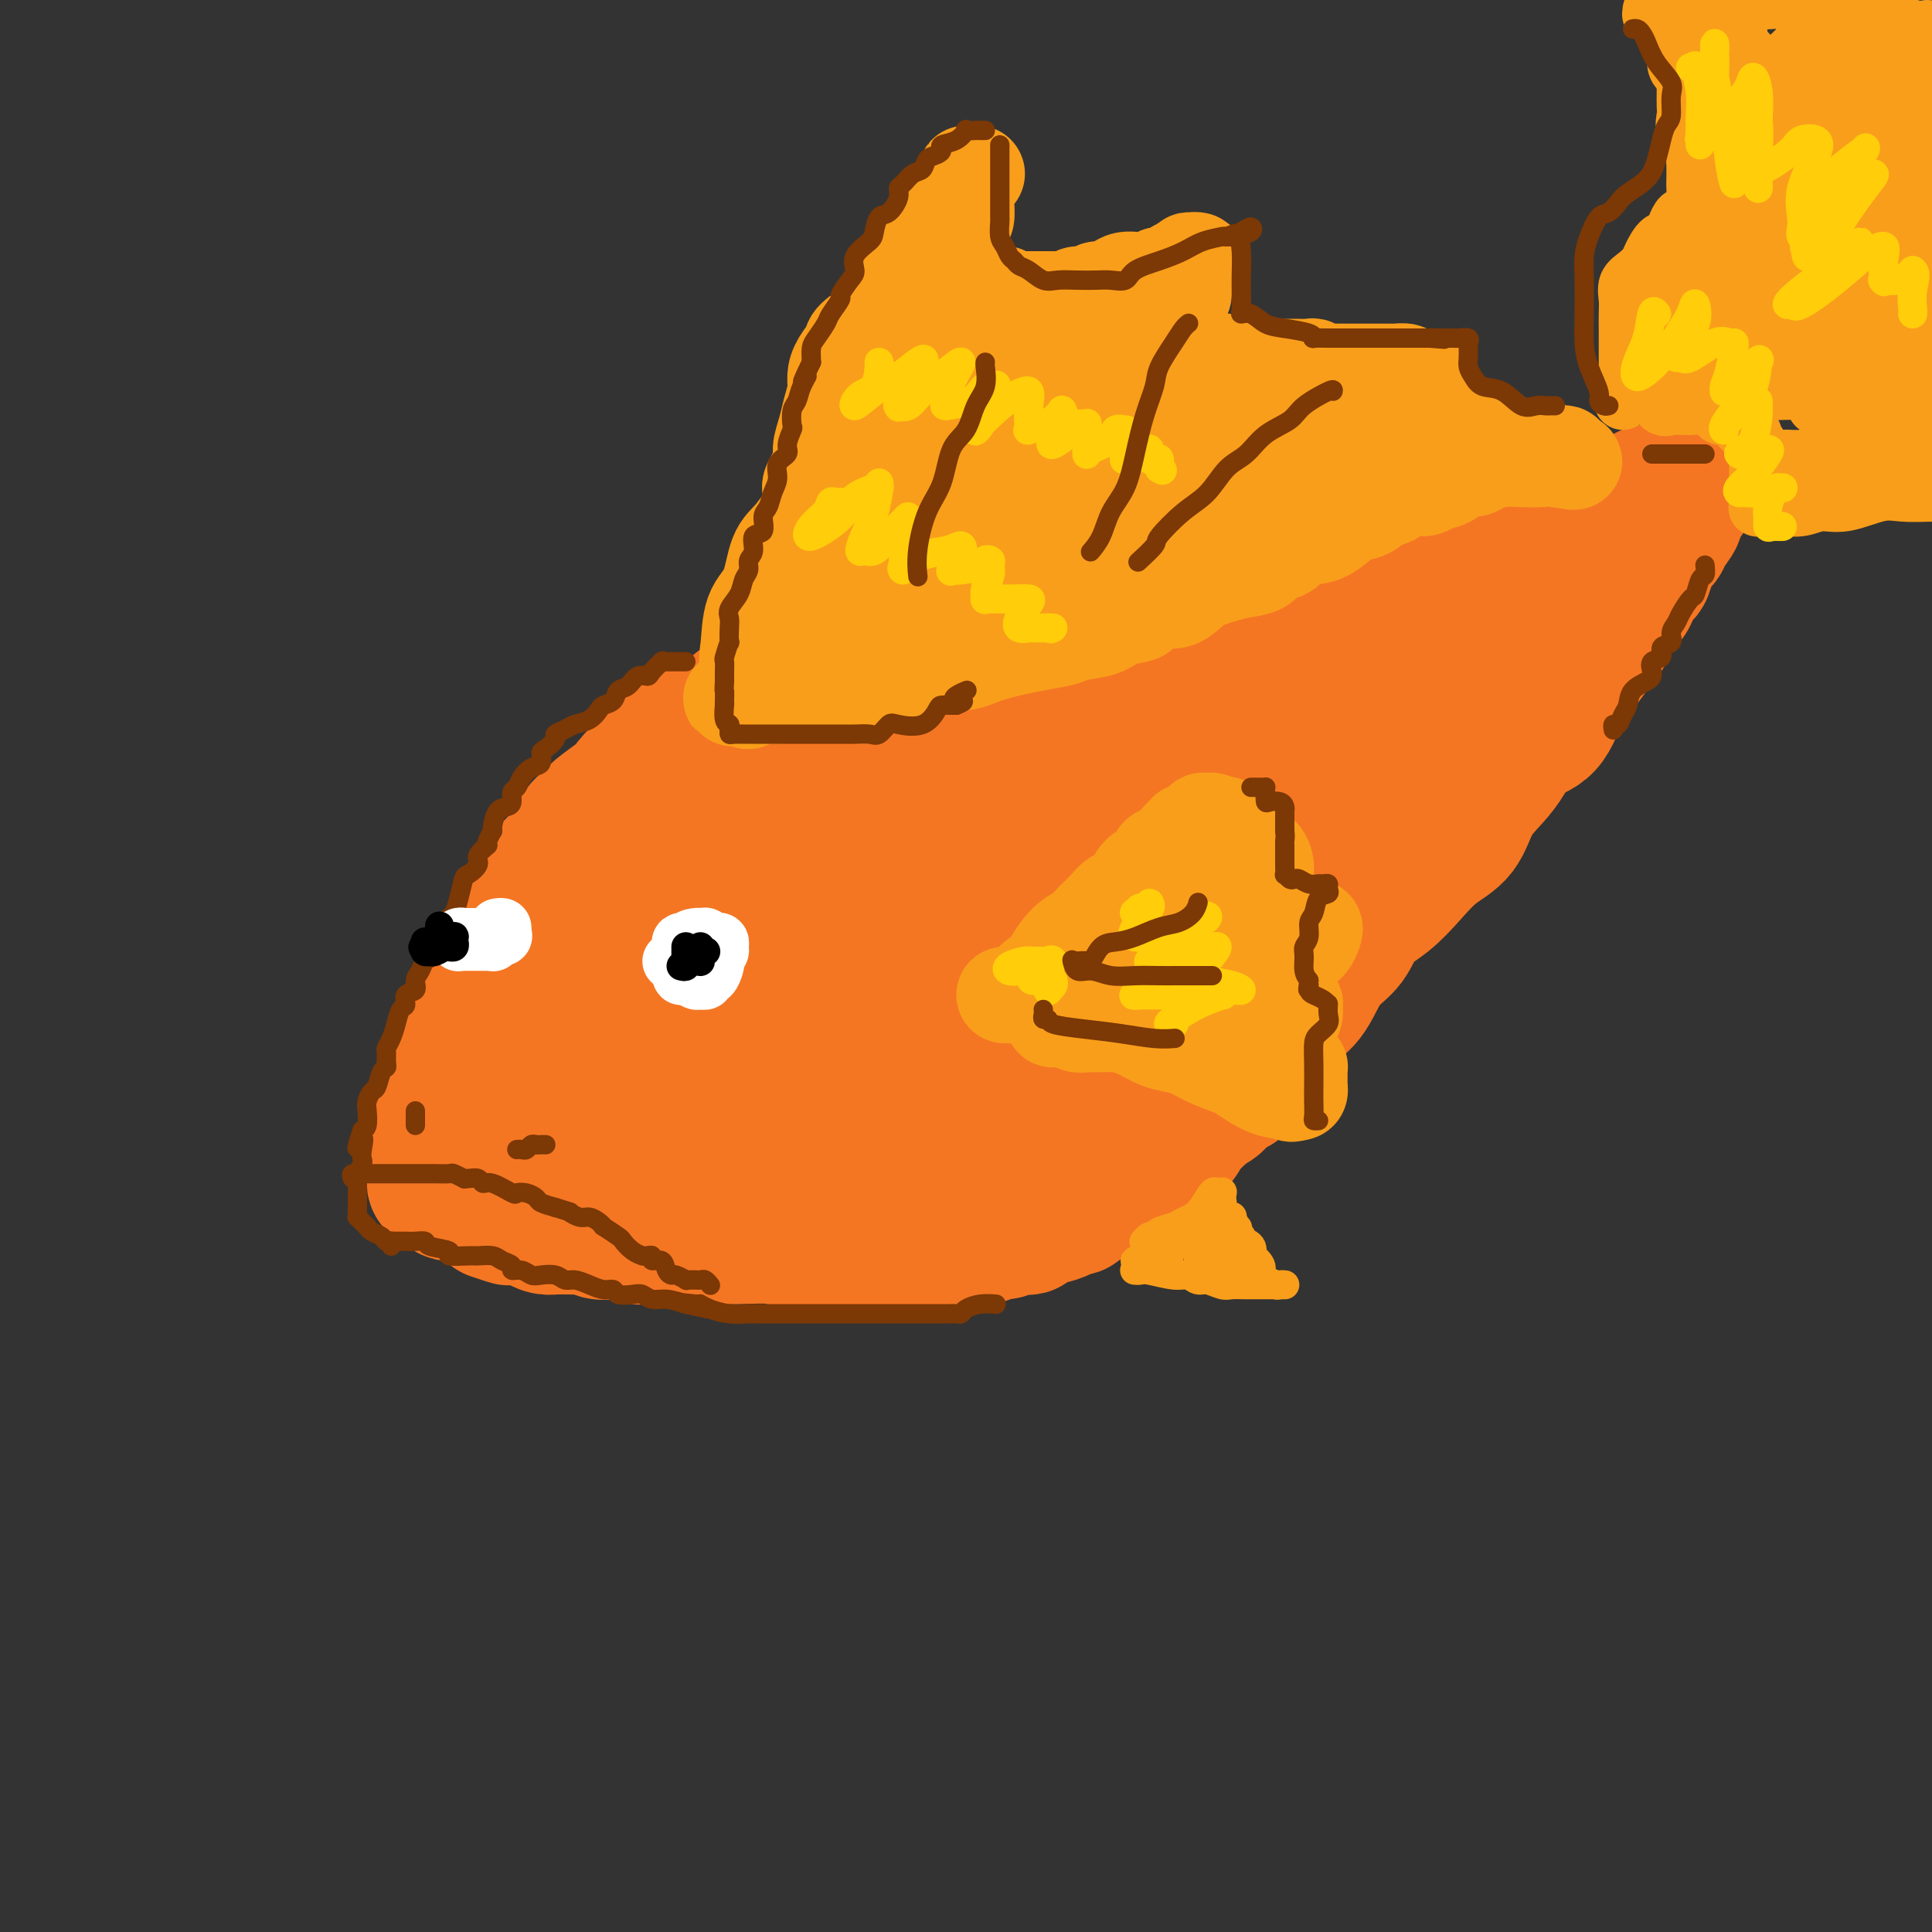 <svg viewBox='0 0 400 400' version='1.1' xmlns='http://www.w3.org/2000/svg' xmlns:xlink='http://www.w3.org/1999/xlink'><rect x="0" y="0" width="400" height="400" fill="#333333" stroke="none"/><g fill='none' stroke='rgb(244,118,35)' stroke-width='28' stroke-linecap='round' stroke-linejoin='round'><path d='M161,145c-0.214,-0.009 -0.428,-0.018 -1,0c-0.572,0.018 -1.503,0.063 -2,0c-0.497,-0.063 -0.559,-0.233 -1,0c-0.441,0.233 -1.261,0.870 -2,1c-0.739,0.130 -1.397,-0.246 -2,0c-0.603,0.246 -1.153,1.116 -2,2c-0.847,0.884 -1.993,1.783 -3,2c-1.007,0.217 -1.875,-0.246 -3,0c-1.125,0.246 -2.506,1.202 -3,2c-0.494,0.798 -0.100,1.439 -1,2c-0.900,0.561 -3.092,1.041 -4,2c-0.908,0.959 -0.530,2.396 -1,3c-0.470,0.604 -1.788,0.375 -3,1c-1.212,0.625 -2.317,2.105 -3,3c-0.683,0.895 -0.944,1.205 -2,2c-1.056,0.795 -2.906,2.076 -4,3c-1.094,0.924 -1.430,1.492 -2,2c-0.570,0.508 -1.374,0.955 -2,2c-0.626,1.045 -1.074,2.688 -2,4c-0.926,1.312 -2.331,2.294 -3,3c-0.669,0.706 -0.603,1.137 -1,2c-0.397,0.863 -1.256,2.159 -2,3c-0.744,0.841 -1.373,1.228 -2,2c-0.627,0.772 -1.252,1.928 -2,3c-0.748,1.072 -1.617,2.058 -2,3c-0.383,0.942 -0.278,1.840 -1,3c-0.722,1.160 -2.271,2.581 -3,4c-0.729,1.419 -0.637,2.834 -1,4c-0.363,1.166 -1.182,2.083 -2,3'/><path d='M99,206c-4.042,6.144 -1.647,2.503 -1,2c0.647,-0.503 -0.452,2.133 -1,4c-0.548,1.867 -0.543,2.964 -1,4c-0.457,1.036 -1.374,2.011 -2,3c-0.626,0.989 -0.960,1.994 -1,3c-0.040,1.006 0.214,2.014 0,3c-0.214,0.986 -0.894,1.950 -1,3c-0.106,1.050 0.364,2.184 0,3c-0.364,0.816 -1.562,1.313 -2,2c-0.438,0.687 -0.117,1.564 0,2c0.117,0.436 0.031,0.433 0,1c-0.031,0.567 -0.008,1.706 0,2c0.008,0.294 0.002,-0.258 0,0c-0.002,0.258 -0.001,1.326 0,2c0.001,0.674 0.000,0.955 0,1c-0.000,0.045 0.000,-0.147 0,0c-0.000,0.147 -0.001,0.632 0,1c0.001,0.368 0.003,0.620 0,1c-0.003,0.380 -0.012,0.889 0,1c0.012,0.111 0.045,-0.177 0,0c-0.045,0.177 -0.168,0.818 0,1c0.168,0.182 0.626,-0.096 1,0c0.374,0.096 0.663,0.565 1,1c0.337,0.435 0.723,0.838 1,1c0.277,0.162 0.444,0.085 1,0c0.556,-0.085 1.499,-0.177 2,0c0.501,0.177 0.558,0.625 1,1c0.442,0.375 1.269,0.679 2,1c0.731,0.321 1.365,0.661 2,1'/><path d='M101,250c1.751,1.250 0.629,0.873 1,1c0.371,0.127 2.235,0.756 3,1c0.765,0.244 0.433,0.104 1,0c0.567,-0.104 2.035,-0.171 3,0c0.965,0.171 1.429,0.582 2,1c0.571,0.418 1.250,0.844 2,1c0.750,0.156 1.570,0.041 2,0c0.430,-0.041 0.470,-0.007 1,0c0.530,0.007 1.550,-0.012 2,0c0.450,0.012 0.332,0.055 1,0c0.668,-0.055 2.123,-0.207 3,0c0.877,0.207 1.174,0.773 2,1c0.826,0.227 2.179,0.113 3,0c0.821,-0.113 1.110,-0.227 2,0c0.890,0.227 2.380,0.793 3,1c0.620,0.207 0.368,0.055 1,0c0.632,-0.055 2.147,-0.015 3,0c0.853,0.015 1.042,0.003 2,0c0.958,-0.003 2.683,0.003 4,0c1.317,-0.003 2.226,-0.015 4,0c1.774,0.015 4.413,0.057 7,0c2.587,-0.057 5.121,-0.211 7,0c1.879,0.211 3.102,0.789 5,1c1.898,0.211 4.470,0.057 6,0c1.530,-0.057 2.020,-0.015 3,0c0.980,0.015 2.452,0.004 3,0c0.548,-0.004 0.172,-0.001 1,0c0.828,0.001 2.861,0.000 4,0c1.139,-0.000 1.384,-0.000 2,0c0.616,0.000 1.605,0.000 3,0c1.395,-0.000 3.198,-0.000 5,0'/><path d='M192,257c9.805,0.139 4.318,-0.014 3,0c-1.318,0.014 1.534,0.196 3,0c1.466,-0.196 1.548,-0.769 2,-1c0.452,-0.231 1.276,-0.118 2,0c0.724,0.118 1.349,0.242 2,0c0.651,-0.242 1.326,-0.849 2,-1c0.674,-0.151 1.345,0.153 2,0c0.655,-0.153 1.293,-0.763 2,-1c0.707,-0.237 1.483,-0.101 2,0c0.517,0.101 0.776,0.168 1,0c0.224,-0.168 0.412,-0.571 1,-1c0.588,-0.429 1.576,-0.883 2,-1c0.424,-0.117 0.283,0.104 1,0c0.717,-0.104 2.290,-0.535 3,-1c0.710,-0.465 0.556,-0.966 1,-1c0.444,-0.034 1.484,0.398 2,0c0.516,-0.398 0.506,-1.626 1,-2c0.494,-0.374 1.492,0.107 2,0c0.508,-0.107 0.525,-0.802 1,-1c0.475,-0.198 1.407,0.102 2,0c0.593,-0.102 0.848,-0.608 1,-1c0.152,-0.392 0.202,-0.672 1,-1c0.798,-0.328 2.344,-0.703 3,-1c0.656,-0.297 0.421,-0.516 1,-1c0.579,-0.484 1.973,-1.233 3,-2c1.027,-0.767 1.689,-1.553 2,-2c0.311,-0.447 0.271,-0.556 1,-1c0.729,-0.444 2.226,-1.222 3,-2c0.774,-0.778 0.824,-1.556 1,-2c0.176,-0.444 0.479,-0.556 1,-1c0.521,-0.444 1.261,-1.222 2,-2'/><path d='M248,231c4.224,-3.382 2.282,-2.338 2,-2c-0.282,0.338 1.094,-0.031 2,-1c0.906,-0.969 1.341,-2.538 2,-3c0.659,-0.462 1.540,0.182 2,0c0.460,-0.182 0.498,-1.190 1,-2c0.502,-0.810 1.467,-1.423 2,-2c0.533,-0.577 0.632,-1.117 1,-2c0.368,-0.883 1.005,-2.109 2,-3c0.995,-0.891 2.349,-1.447 3,-2c0.651,-0.553 0.599,-1.103 1,-2c0.401,-0.897 1.255,-2.142 2,-3c0.745,-0.858 1.380,-1.328 2,-2c0.620,-0.672 1.225,-1.547 2,-3c0.775,-1.453 1.722,-3.486 3,-5c1.278,-1.514 2.889,-2.509 4,-4c1.111,-1.491 1.722,-3.478 3,-5c1.278,-1.522 3.222,-2.580 5,-4c1.778,-1.420 3.389,-3.201 5,-5c1.611,-1.799 3.222,-3.614 5,-5c1.778,-1.386 3.723,-2.343 5,-4c1.277,-1.657 1.885,-4.015 3,-6c1.115,-1.985 2.736,-3.596 4,-5c1.264,-1.404 2.172,-2.601 3,-4c0.828,-1.399 1.575,-2.999 3,-4c1.425,-1.001 3.526,-1.402 5,-3c1.474,-1.598 2.321,-4.394 3,-6c0.679,-1.606 1.190,-2.021 2,-3c0.810,-0.979 1.918,-2.520 3,-4c1.082,-1.480 2.137,-2.898 3,-4c0.863,-1.102 1.532,-1.886 2,-3c0.468,-1.114 0.734,-2.557 1,-4'/><path d='M334,126c5.598,-7.337 3.593,-2.679 3,-2c-0.593,0.679 0.226,-2.619 1,-4c0.774,-1.381 1.501,-0.844 2,-1c0.499,-0.156 0.769,-1.004 1,-2c0.231,-0.996 0.424,-2.139 1,-3c0.576,-0.861 1.535,-1.438 2,-2c0.465,-0.562 0.437,-1.107 1,-2c0.563,-0.893 1.717,-2.134 2,-3c0.283,-0.866 -0.306,-1.356 0,-2c0.306,-0.644 1.507,-1.441 2,-2c0.493,-0.559 0.280,-0.881 0,-1c-0.280,-0.119 -0.626,-0.034 -1,0c-0.374,0.034 -0.776,0.017 -1,0c-0.224,-0.017 -0.270,-0.035 -1,0c-0.730,0.035 -2.145,0.121 -3,0c-0.855,-0.121 -1.150,-0.451 -2,0c-0.850,0.451 -2.256,1.681 -3,2c-0.744,0.319 -0.826,-0.274 -2,0c-1.174,0.274 -3.440,1.417 -5,2c-1.560,0.583 -2.414,0.608 -4,1c-1.586,0.392 -3.903,1.151 -6,2c-2.097,0.849 -3.973,1.788 -6,2c-2.027,0.212 -4.203,-0.304 -6,0c-1.797,0.304 -3.215,1.428 -5,2c-1.785,0.572 -3.939,0.592 -6,1c-2.061,0.408 -4.031,1.204 -6,2'/><path d='M292,116c-10.322,2.126 -7.628,0.942 -8,1c-0.372,0.058 -3.810,1.360 -7,2c-3.190,0.640 -6.133,0.619 -9,1c-2.867,0.381 -5.658,1.163 -8,2c-2.342,0.837 -4.233,1.729 -6,2c-1.767,0.271 -3.408,-0.080 -5,0c-1.592,0.080 -3.134,0.592 -5,1c-1.866,0.408 -4.057,0.712 -6,1c-1.943,0.288 -3.638,0.562 -5,1c-1.362,0.438 -2.393,1.042 -4,2c-1.607,0.958 -3.792,2.272 -6,3c-2.208,0.728 -4.439,0.870 -6,1c-1.561,0.130 -2.450,0.248 -4,1c-1.550,0.752 -3.760,2.138 -6,3c-2.240,0.862 -4.509,1.199 -7,2c-2.491,0.801 -5.203,2.067 -7,3c-1.797,0.933 -2.677,1.533 -4,2c-1.323,0.467 -3.087,0.803 -5,2c-1.913,1.197 -3.975,3.257 -6,4c-2.025,0.743 -4.012,0.170 -6,1c-1.988,0.830 -3.975,3.065 -6,4c-2.025,0.935 -4.087,0.572 -6,1c-1.913,0.428 -3.676,1.649 -5,3c-1.324,1.351 -2.209,2.832 -4,4c-1.791,1.168 -4.487,2.024 -6,3c-1.513,0.976 -1.844,2.074 -3,3c-1.156,0.926 -3.139,1.682 -5,3c-1.861,1.318 -3.602,3.199 -5,5c-1.398,1.801 -2.453,3.523 -4,5c-1.547,1.477 -3.585,2.708 -5,4c-1.415,1.292 -2.208,2.646 -3,4'/><path d='M120,190c-3.171,3.576 -2.598,3.517 -3,5c-0.402,1.483 -1.780,4.509 -3,7c-1.220,2.491 -2.281,4.446 -3,6c-0.719,1.554 -1.097,2.707 -2,5c-0.903,2.293 -2.332,5.725 -3,8c-0.668,2.275 -0.573,3.394 -1,5c-0.427,1.606 -1.374,3.698 -2,5c-0.626,1.302 -0.930,1.813 -1,3c-0.070,1.187 0.093,3.050 0,4c-0.093,0.950 -0.443,0.985 0,1c0.443,0.015 1.678,0.008 3,0c1.322,-0.008 2.730,-0.017 7,-1c4.270,-0.983 11.402,-2.942 19,-7c7.598,-4.058 15.661,-10.217 22,-15c6.339,-4.783 10.954,-8.189 15,-12c4.046,-3.811 7.524,-8.026 9,-11c1.476,-2.974 0.952,-4.707 1,-6c0.048,-1.293 0.669,-2.145 1,-3c0.331,-0.855 0.374,-1.712 0,-2c-0.374,-0.288 -1.163,-0.009 -2,0c-0.837,0.009 -1.721,-0.254 -4,0c-2.279,0.254 -5.951,1.025 -10,3c-4.049,1.975 -8.474,5.153 -13,9c-4.526,3.847 -9.151,8.363 -13,14c-3.849,5.637 -6.920,12.395 -8,17c-1.080,4.605 -0.170,7.058 0,9c0.170,1.942 -0.402,3.374 0,4c0.402,0.626 1.778,0.446 4,0c2.222,-0.446 5.291,-1.159 9,-4c3.709,-2.841 8.060,-7.812 13,-13c4.940,-5.188 10.470,-10.594 16,-16'/><path d='M171,205c5.779,-7.686 5.725,-12.400 6,-16c0.275,-3.600 0.879,-6.085 1,-8c0.121,-1.915 -0.239,-3.260 -1,-4c-0.761,-0.740 -1.922,-0.875 -4,-1c-2.078,-0.125 -5.074,-0.241 -9,0c-3.926,0.241 -8.782,0.839 -13,3c-4.218,2.161 -7.798,5.885 -11,11c-3.202,5.115 -6.027,11.622 -7,17c-0.973,5.378 -0.093,9.628 2,14c2.093,4.372 5.398,8.865 8,11c2.602,2.135 4.501,1.912 8,2c3.499,0.088 8.598,0.488 14,-1c5.402,-1.488 11.107,-4.863 16,-9c4.893,-4.137 8.974,-9.038 12,-14c3.026,-4.962 4.998,-9.987 6,-14c1.002,-4.013 1.033,-7.013 1,-10c-0.033,-2.987 -0.132,-5.959 -1,-8c-0.868,-2.041 -2.507,-3.151 -4,-4c-1.493,-0.849 -2.841,-1.438 -5,-2c-2.159,-0.562 -5.128,-1.099 -8,0c-2.872,1.099 -5.647,3.833 -8,7c-2.353,3.167 -4.284,6.765 -6,12c-1.716,5.235 -3.218,12.105 -4,19c-0.782,6.895 -0.845,13.815 0,18c0.845,4.185 2.597,5.635 5,7c2.403,1.365 5.456,2.646 8,3c2.544,0.354 4.580,-0.217 9,-4c4.420,-3.783 11.226,-10.777 16,-18c4.774,-7.223 7.516,-14.675 11,-22c3.484,-7.325 7.710,-14.521 10,-21c2.290,-6.479 2.645,-12.239 3,-18'/><path d='M226,155c0.575,-4.717 0.512,-7.508 0,-9c-0.512,-1.492 -1.471,-1.685 -3,-2c-1.529,-0.315 -3.626,-0.754 -6,0c-2.374,0.754 -5.026,2.699 -8,6c-2.974,3.301 -6.272,7.956 -9,14c-2.728,6.044 -4.888,13.475 -6,21c-1.112,7.525 -1.177,15.143 -1,22c0.177,6.857 0.597,12.954 3,17c2.403,4.046 6.788,6.042 10,7c3.212,0.958 5.252,0.878 7,1c1.748,0.122 3.204,0.446 6,-2c2.796,-2.446 6.933,-7.661 10,-13c3.067,-5.339 5.063,-10.801 7,-16c1.937,-5.199 3.816,-10.134 5,-16c1.184,-5.866 1.672,-12.664 2,-17c0.328,-4.336 0.496,-6.212 0,-9c-0.496,-2.788 -1.656,-6.489 -3,-8c-1.344,-1.511 -2.871,-0.832 -4,-1c-1.129,-0.168 -1.861,-1.183 -4,0c-2.139,1.183 -5.685,4.565 -9,9c-3.315,4.435 -6.399,9.925 -9,16c-2.601,6.075 -4.718,12.736 -6,20c-1.282,7.264 -1.730,15.133 -1,21c0.730,5.867 2.636,9.734 5,12c2.364,2.266 5.185,2.930 8,2c2.815,-0.930 5.626,-3.456 10,-8c4.374,-4.544 10.313,-11.107 16,-18c5.687,-6.893 11.122,-14.116 17,-22c5.878,-7.884 12.198,-16.430 16,-22c3.802,-5.570 5.086,-8.163 6,-10c0.914,-1.837 1.457,-2.919 2,-4'/><path d='M287,146c6.422,-9.603 1.976,-4.610 0,-3c-1.976,1.610 -1.483,-0.163 -2,-1c-0.517,-0.837 -2.044,-0.739 -4,0c-1.956,0.739 -4.341,2.117 -7,4c-2.659,1.883 -5.592,4.269 -8,7c-2.408,2.731 -4.292,5.806 -5,10c-0.708,4.194 -0.239,9.508 0,13c0.239,3.492 0.250,5.164 2,6c1.750,0.836 5.241,0.838 9,1c3.759,0.162 7.788,0.484 12,-1c4.212,-1.484 8.608,-4.775 13,-10c4.392,-5.225 8.781,-12.384 12,-18c3.219,-5.616 5.268,-9.690 6,-14c0.732,-4.310 0.147,-8.857 0,-12c-0.147,-3.143 0.144,-4.883 -1,-6c-1.144,-1.117 -3.721,-1.610 -7,-2c-3.279,-0.390 -7.258,-0.675 -11,0c-3.742,0.675 -7.245,2.310 -11,4c-3.755,1.690 -7.761,3.436 -10,6c-2.239,2.564 -2.710,5.948 -3,9c-0.290,3.052 -0.400,5.773 0,7c0.400,1.227 1.311,0.961 3,1c1.689,0.039 4.156,0.385 7,0c2.844,-0.385 6.065,-1.500 9,-3c2.935,-1.500 5.585,-3.385 7,-5c1.415,-1.615 1.596,-2.961 2,-4c0.404,-1.039 1.031,-1.773 0,-2c-1.031,-0.227 -3.720,0.053 -7,0c-3.280,-0.053 -7.152,-0.437 -11,0c-3.848,0.437 -7.671,1.696 -11,3c-3.329,1.304 -6.165,2.652 -9,4'/><path d='M262,140c-4.261,1.702 -4.914,2.456 -6,3c-1.086,0.544 -2.605,0.878 -4,1c-1.395,0.122 -2.668,0.033 -4,0c-1.332,-0.033 -2.724,-0.008 -4,0c-1.276,0.008 -2.435,0.000 -4,0c-1.565,-0.000 -3.536,0.008 -6,0c-2.464,-0.008 -5.422,-0.031 -9,0c-3.578,0.031 -7.777,0.115 -12,0c-4.223,-0.115 -8.469,-0.429 -13,0c-4.531,0.429 -9.346,1.602 -13,2c-3.654,0.398 -6.149,0.020 -8,0c-1.851,-0.020 -3.060,0.319 -4,1c-0.940,0.681 -1.610,1.703 -2,2c-0.390,0.297 -0.500,-0.131 -1,0c-0.500,0.131 -1.391,0.820 -2,1c-0.609,0.180 -0.938,-0.148 -2,0c-1.062,0.148 -2.858,0.772 -4,1c-1.142,0.228 -1.629,0.061 -2,0c-0.371,-0.061 -0.625,-0.015 -1,0c-0.375,0.015 -0.871,0.000 -1,0c-0.129,-0.000 0.110,0.015 0,0c-0.110,-0.015 -0.568,-0.058 -1,0c-0.432,0.058 -0.839,0.219 -1,0c-0.161,-0.219 -0.077,-0.818 0,-1c0.077,-0.182 0.147,0.054 0,0c-0.147,-0.054 -0.512,-0.399 0,-1c0.512,-0.601 1.900,-1.460 3,-2c1.100,-0.540 1.912,-0.761 3,-1c1.088,-0.239 2.454,-0.497 4,-1c1.546,-0.503 3.273,-1.252 5,-2'/><path d='M173,143c3.003,-1.638 3.009,-1.732 4,-2c0.991,-0.268 2.965,-0.711 5,-1c2.035,-0.289 4.131,-0.424 6,-1c1.869,-0.576 3.511,-1.593 5,-2c1.489,-0.407 2.825,-0.204 4,0c1.175,0.204 2.190,0.410 3,0c0.810,-0.410 1.416,-1.438 2,-2c0.584,-0.562 1.145,-0.660 2,-1c0.855,-0.340 2.004,-0.922 3,-1c0.996,-0.078 1.841,0.348 3,0c1.159,-0.348 2.634,-1.470 4,-2c1.366,-0.530 2.623,-0.469 4,-1c1.377,-0.531 2.874,-1.653 5,-2c2.126,-0.347 4.882,0.080 7,0c2.118,-0.080 3.599,-0.667 5,-1c1.401,-0.333 2.721,-0.412 5,-1c2.279,-0.588 5.515,-1.685 8,-2c2.485,-0.315 4.219,0.154 6,0c1.781,-0.154 3.611,-0.930 6,-1c2.389,-0.070 5.338,0.566 8,0c2.662,-0.566 5.036,-2.334 7,-3c1.964,-0.666 3.516,-0.230 5,0c1.484,0.230 2.899,0.255 4,0c1.101,-0.255 1.887,-0.790 3,-1c1.113,-0.210 2.552,-0.094 4,0c1.448,0.094 2.905,0.166 4,0c1.095,-0.166 1.829,-0.569 3,-1c1.171,-0.431 2.778,-0.889 4,-1c1.222,-0.111 2.060,0.124 3,0c0.940,-0.124 1.983,-0.607 3,-1c1.017,-0.393 2.009,-0.697 3,-1'/><path d='M311,115c13.786,-2.012 4.250,-0.542 1,0c-3.250,0.542 -0.214,0.155 1,0c1.214,-0.155 0.607,-0.077 0,0'/></g>
<g fill='none' stroke='rgb(249,158,27)' stroke-width='20' stroke-linecap='round' stroke-linejoin='round'><path d='M156,130c0.764,-0.354 1.527,-0.709 2,-1c0.473,-0.291 0.655,-0.519 1,-1c0.345,-0.481 0.853,-1.217 1,-2c0.147,-0.783 -0.066,-1.615 0,-2c0.066,-0.385 0.412,-0.323 1,-1c0.588,-0.677 1.418,-2.092 2,-3c0.582,-0.908 0.916,-1.309 1,-2c0.084,-0.691 -0.082,-1.674 0,-3c0.082,-1.326 0.412,-2.997 1,-4c0.588,-1.003 1.433,-1.339 2,-2c0.567,-0.661 0.855,-1.645 1,-3c0.145,-1.355 0.147,-3.079 0,-4c-0.147,-0.921 -0.443,-1.039 0,-2c0.443,-0.961 1.625,-2.764 2,-4c0.375,-1.236 -0.058,-1.906 0,-3c0.058,-1.094 0.606,-2.613 1,-4c0.394,-1.387 0.635,-2.641 1,-4c0.365,-1.359 0.854,-2.824 1,-4c0.146,-1.176 -0.053,-2.062 0,-3c0.053,-0.938 0.356,-1.927 1,-3c0.644,-1.073 1.628,-2.229 2,-3c0.372,-0.771 0.131,-1.158 1,-2c0.869,-0.842 2.846,-2.141 4,-3c1.154,-0.859 1.484,-1.279 2,-2c0.516,-0.721 1.218,-1.744 2,-3c0.782,-1.256 1.646,-2.744 2,-4c0.354,-1.256 0.200,-2.278 1,-3c0.800,-0.722 2.555,-1.142 3,-2c0.445,-0.858 -0.419,-2.154 0,-3c0.419,-0.846 2.120,-1.242 3,-2c0.880,-0.758 0.940,-1.879 1,-3'/><path d='M195,45c3.674,-5.244 2.360,-3.352 2,-3c-0.360,0.352 0.233,-0.834 1,-2c0.767,-1.166 1.708,-2.312 2,-3c0.292,-0.688 -0.063,-0.917 0,-1c0.063,-0.083 0.545,-0.021 1,0c0.455,0.021 0.882,0.002 1,0c0.118,-0.002 -0.074,0.015 0,0c0.074,-0.015 0.413,-0.060 0,0c-0.413,0.060 -1.577,0.224 -2,1c-0.423,0.776 -0.103,2.162 0,3c0.103,0.838 -0.011,1.128 0,2c0.011,0.872 0.147,2.327 0,3c-0.147,0.673 -0.575,0.565 -1,1c-0.425,0.435 -0.846,1.413 -1,2c-0.154,0.587 -0.041,0.782 0,1c0.041,0.218 0.011,0.458 0,1c-0.011,0.542 -0.003,1.384 0,2c0.003,0.616 0.001,1.005 0,1c-0.001,-0.005 -0.001,-0.405 0,0c0.001,0.405 0.003,1.615 0,2c-0.003,0.385 -0.012,-0.054 0,0c0.012,0.054 0.044,0.602 0,1c-0.044,0.398 -0.166,0.646 0,1c0.166,0.354 0.619,0.816 1,1c0.381,0.184 0.691,0.092 1,0'/><path d='M200,58c-0.048,3.244 -0.166,0.855 0,0c0.166,-0.855 0.618,-0.177 1,0c0.382,0.177 0.695,-0.146 1,0c0.305,0.146 0.602,0.761 1,1c0.398,0.239 0.898,0.103 1,0c0.102,-0.103 -0.194,-0.172 0,0c0.194,0.172 0.877,0.586 1,1c0.123,0.414 -0.314,0.829 0,1c0.314,0.171 1.379,0.098 2,0c0.621,-0.098 0.796,-0.223 1,0c0.204,0.223 0.435,0.792 1,1c0.565,0.208 1.464,0.056 2,0c0.536,-0.056 0.708,-0.015 1,0c0.292,0.015 0.703,0.004 1,0c0.297,-0.004 0.479,-0.001 1,0c0.521,0.001 1.381,-0.000 2,0c0.619,0.000 0.996,0.001 1,0c0.004,-0.001 -0.366,-0.004 0,0c0.366,0.004 1.468,0.016 2,0c0.532,-0.016 0.495,-0.061 1,0c0.505,0.061 1.553,0.227 2,0c0.447,-0.227 0.294,-0.848 1,-1c0.706,-0.152 2.272,0.166 3,0c0.728,-0.166 0.619,-0.815 1,-1c0.381,-0.185 1.253,0.094 2,0c0.747,-0.094 1.369,-0.560 2,-1c0.631,-0.440 1.271,-0.853 2,-1c0.729,-0.147 1.546,-0.029 2,0c0.454,0.029 0.545,-0.031 1,0c0.455,0.031 1.273,0.152 2,0c0.727,-0.152 1.364,-0.576 2,-1'/><path d='M240,57c3.686,-0.935 2.901,-0.772 3,-1c0.099,-0.228 1.081,-0.845 2,-1c0.919,-0.155 1.773,0.154 2,0c0.227,-0.154 -0.174,-0.771 0,-1c0.174,-0.229 0.923,-0.069 1,0c0.077,0.069 -0.519,0.049 -1,0c-0.481,-0.049 -0.846,-0.125 -1,0c-0.154,0.125 -0.098,0.452 0,1c0.098,0.548 0.236,1.316 0,2c-0.236,0.684 -0.848,1.282 -1,2c-0.152,0.718 0.155,1.554 0,2c-0.155,0.446 -0.774,0.501 -1,1c-0.226,0.499 -0.061,1.443 0,2c0.061,0.557 0.017,0.727 0,1c-0.017,0.273 -0.007,0.650 0,1c0.007,0.350 0.010,0.672 0,1c-0.010,0.328 -0.032,0.661 0,1c0.032,0.339 0.117,0.682 0,1c-0.117,0.318 -0.435,0.610 0,1c0.435,0.390 1.623,0.879 2,1c0.377,0.121 -0.056,-0.125 0,0c0.056,0.125 0.603,0.621 1,1c0.397,0.379 0.645,0.640 1,1c0.355,0.360 0.816,0.817 1,1c0.184,0.183 0.092,0.091 0,0'/><path d='M249,74c0.968,1.156 0.889,1.046 1,1c0.111,-0.046 0.410,-0.026 1,0c0.590,0.026 1.469,0.060 2,0c0.531,-0.060 0.715,-0.212 1,0c0.285,0.212 0.672,0.789 1,1c0.328,0.211 0.597,0.057 1,0c0.403,-0.057 0.939,-0.015 1,0c0.061,0.015 -0.353,0.004 0,0c0.353,-0.004 1.472,-0.001 2,0c0.528,0.001 0.465,0.000 1,0c0.535,-0.000 1.667,0.000 2,0c0.333,-0.000 -0.132,-0.001 0,0c0.132,0.001 0.860,0.004 2,0c1.140,-0.004 2.690,-0.015 4,0c1.310,0.015 2.380,0.057 3,0c0.620,-0.057 0.789,-0.211 1,0c0.211,0.211 0.465,0.789 1,1c0.535,0.211 1.351,0.057 2,0c0.649,-0.057 1.131,-0.015 2,0c0.869,0.015 2.125,0.004 3,0c0.875,-0.004 1.370,-0.001 2,0c0.630,0.001 1.396,0.001 2,0c0.604,-0.001 1.045,-0.001 1,0c-0.045,0.001 -0.576,0.003 0,0c0.576,-0.003 2.257,-0.011 3,0c0.743,0.011 0.546,0.041 1,0c0.454,-0.041 1.558,-0.155 2,0c0.442,0.155 0.221,0.577 0,1'/><path d='M291,78c6.497,0.512 1.741,-0.209 0,0c-1.741,0.209 -0.467,1.347 0,2c0.467,0.653 0.126,0.819 0,1c-0.126,0.181 -0.037,0.376 0,1c0.037,0.624 0.021,1.677 0,2c-0.021,0.323 -0.047,-0.082 0,0c0.047,0.082 0.167,0.653 0,1c-0.167,0.347 -0.621,0.471 0,1c0.621,0.529 2.316,1.462 3,2c0.684,0.538 0.355,0.679 1,1c0.645,0.321 2.263,0.822 3,1c0.737,0.178 0.591,0.032 1,0c0.409,-0.032 1.372,0.048 2,0c0.628,-0.048 0.922,-0.224 1,0c0.078,0.224 -0.060,0.848 0,1c0.060,0.152 0.317,-0.170 1,0c0.683,0.170 1.793,0.830 3,1c1.207,0.170 2.511,-0.150 4,0c1.489,0.150 3.162,0.771 4,1c0.838,0.229 0.839,0.065 1,0c0.161,-0.065 0.480,-0.031 1,0c0.520,0.031 1.239,0.060 2,0c0.761,-0.060 1.563,-0.210 2,0c0.437,0.210 0.509,0.778 1,1c0.491,0.222 1.401,0.098 2,0c0.599,-0.098 0.885,-0.171 1,0c0.115,0.171 0.057,0.585 0,1'/><path d='M324,95c4.318,1.084 0.114,0.293 -2,0c-2.114,-0.293 -2.137,-0.088 -3,0c-0.863,0.088 -2.567,0.060 -4,0c-1.433,-0.060 -2.595,-0.153 -4,0c-1.405,0.153 -3.052,0.551 -4,1c-0.948,0.449 -1.198,0.947 -2,1c-0.802,0.053 -2.157,-0.340 -3,0c-0.843,0.340 -1.176,1.415 -2,2c-0.824,0.585 -2.141,0.682 -3,1c-0.859,0.318 -1.260,0.859 -2,1c-0.740,0.141 -1.819,-0.117 -3,0c-1.181,0.117 -2.466,0.609 -3,1c-0.534,0.391 -0.319,0.680 -1,1c-0.681,0.320 -2.257,0.670 -3,1c-0.743,0.330 -0.651,0.638 -1,1c-0.349,0.362 -1.138,0.776 -2,1c-0.862,0.224 -1.796,0.258 -3,1c-1.204,0.742 -2.677,2.192 -4,3c-1.323,0.808 -2.494,0.975 -3,1c-0.506,0.025 -0.346,-0.092 -1,0c-0.654,0.092 -2.121,0.392 -3,1c-0.879,0.608 -1.171,1.525 -2,2c-0.829,0.475 -2.196,0.510 -3,1c-0.804,0.490 -1.047,1.435 -2,2c-0.953,0.565 -2.617,0.751 -4,1c-1.383,0.249 -2.484,0.562 -4,1c-1.516,0.438 -3.447,1.003 -5,2c-1.553,0.997 -2.730,2.428 -4,3c-1.270,0.572 -2.635,0.286 -4,0'/><path d='M240,124c-10.300,4.825 -5.051,3.387 -4,3c1.051,-0.387 -2.097,0.278 -4,1c-1.903,0.722 -2.560,1.503 -4,2c-1.440,0.497 -3.663,0.711 -5,1c-1.337,0.289 -1.789,0.655 -3,1c-1.211,0.345 -3.181,0.671 -5,1c-1.819,0.329 -3.487,0.663 -5,1c-1.513,0.337 -2.869,0.678 -4,1c-1.131,0.322 -2.035,0.625 -3,1c-0.965,0.375 -1.992,0.821 -3,1c-1.008,0.179 -1.999,0.090 -3,0c-1.001,-0.090 -2.012,-0.182 -3,0c-0.988,0.182 -1.954,0.636 -3,1c-1.046,0.364 -2.171,0.637 -3,1c-0.829,0.363 -1.362,0.815 -2,1c-0.638,0.185 -1.381,0.101 -2,0c-0.619,-0.101 -1.114,-0.221 -2,0c-0.886,0.221 -2.165,0.781 -3,1c-0.835,0.219 -1.228,0.098 -2,0c-0.772,-0.098 -1.922,-0.171 -3,0c-1.078,0.171 -2.084,0.586 -3,1c-0.916,0.414 -1.743,0.828 -3,1c-1.257,0.172 -2.943,0.102 -4,0c-1.057,-0.102 -1.485,-0.238 -2,0c-0.515,0.238 -1.119,0.849 -2,1c-0.881,0.151 -2.040,-0.158 -3,0c-0.960,0.158 -1.721,0.785 -2,1c-0.279,0.215 -0.075,0.019 0,0c0.075,-0.019 0.021,0.137 0,0c-0.021,-0.137 -0.011,-0.569 0,-1'/><path d='M155,144c-6.963,1.121 -1.870,0.425 0,-1c1.870,-1.425 0.517,-3.578 0,-5c-0.517,-1.422 -0.197,-2.111 0,-4c0.197,-1.889 0.269,-4.976 1,-7c0.731,-2.024 2.119,-2.984 3,-5c0.881,-2.016 1.256,-5.086 2,-7c0.744,-1.914 1.858,-2.671 3,-4c1.142,-1.329 2.312,-3.229 4,-5c1.688,-1.771 3.892,-3.411 5,-5c1.108,-1.589 1.118,-3.125 2,-5c0.882,-1.875 2.634,-4.088 4,-6c1.366,-1.912 2.346,-3.521 3,-5c0.654,-1.479 0.981,-2.827 2,-4c1.019,-1.173 2.728,-2.171 4,-3c1.272,-0.829 2.107,-1.489 3,-2c0.893,-0.511 1.846,-0.872 3,-1c1.154,-0.128 2.510,-0.022 3,0c0.490,0.022 0.114,-0.039 0,0c-0.114,0.039 0.034,0.177 0,1c-0.034,0.823 -0.251,2.330 0,4c0.251,1.670 0.968,3.504 0,6c-0.968,2.496 -3.622,5.654 -6,9c-2.378,3.346 -4.480,6.880 -7,11c-2.520,4.120 -5.459,8.826 -7,12c-1.541,3.174 -1.684,4.816 -2,6c-0.316,1.184 -0.805,1.910 -1,2c-0.195,0.090 -0.098,-0.455 0,-1'/><path d='M174,125c-3.094,6.005 0.673,1.517 3,-1c2.327,-2.517 3.216,-3.062 5,-7c1.784,-3.938 4.464,-11.268 6,-16c1.536,-4.732 1.929,-6.865 3,-10c1.071,-3.135 2.820,-7.272 4,-11c1.180,-3.728 1.791,-7.047 2,-9c0.209,-1.953 0.015,-2.541 0,-3c-0.015,-0.459 0.149,-0.790 0,-1c-0.149,-0.210 -0.610,-0.299 -1,0c-0.390,0.299 -0.708,0.988 -2,3c-1.292,2.012 -3.557,5.348 -6,10c-2.443,4.652 -5.064,10.618 -7,16c-1.936,5.382 -3.189,10.178 -4,15c-0.811,4.822 -1.182,9.669 -1,13c0.182,3.331 0.915,5.146 1,6c0.085,0.854 -0.480,0.748 0,1c0.480,0.252 2.005,0.863 4,-1c1.995,-1.863 4.462,-6.200 7,-10c2.538,-3.800 5.149,-7.063 8,-11c2.851,-3.937 5.942,-8.548 8,-12c2.058,-3.452 3.083,-5.747 4,-8c0.917,-2.253 1.725,-4.466 2,-6c0.275,-1.534 0.018,-2.390 0,-3c-0.018,-0.610 0.205,-0.974 0,0c-0.205,0.974 -0.837,3.286 -2,6c-1.163,2.714 -2.858,5.831 -4,11c-1.142,5.169 -1.730,12.392 -2,17c-0.270,4.608 -0.220,6.602 0,8c0.220,1.398 0.610,2.199 1,3'/><path d='M203,125c0.012,4.582 0.542,2.036 2,0c1.458,-2.036 3.843,-3.561 6,-7c2.157,-3.439 4.087,-8.792 6,-15c1.913,-6.208 3.810,-13.272 5,-19c1.190,-5.728 1.672,-10.119 2,-13c0.328,-2.881 0.500,-4.252 0,-5c-0.500,-0.748 -1.674,-0.875 -3,-1c-1.326,-0.125 -2.804,-0.249 -4,1c-1.196,1.249 -2.110,3.872 -4,7c-1.890,3.128 -4.754,6.760 -6,11c-1.246,4.240 -0.872,9.088 -1,13c-0.128,3.912 -0.758,6.888 0,10c0.758,3.112 2.903,6.359 5,8c2.097,1.641 4.145,1.675 6,2c1.855,0.325 3.516,0.941 6,0c2.484,-0.941 5.791,-3.439 8,-6c2.209,-2.561 3.321,-5.184 4,-9c0.679,-3.816 0.924,-8.826 1,-12c0.076,-3.174 -0.019,-4.514 0,-6c0.019,-1.486 0.151,-3.119 0,-4c-0.151,-0.881 -0.586,-1.010 -1,-1c-0.414,0.010 -0.807,0.160 -1,1c-0.193,0.840 -0.184,2.369 -1,4c-0.816,1.631 -2.456,3.363 -3,6c-0.544,2.637 0.008,6.180 0,9c-0.008,2.820 -0.577,4.916 0,7c0.577,2.084 2.299,4.157 4,5c1.701,0.843 3.381,0.458 5,0c1.619,-0.458 3.177,-0.988 5,-3c1.823,-2.012 3.912,-5.506 6,-9'/><path d='M250,99c2.323,-3.552 2.631,-6.431 3,-9c0.369,-2.569 0.798,-4.827 1,-7c0.202,-2.173 0.178,-4.261 0,-5c-0.178,-0.739 -0.508,-0.131 -1,0c-0.492,0.131 -1.146,-0.217 -2,0c-0.854,0.217 -1.907,0.999 -3,3c-1.093,2.001 -2.225,5.222 -3,8c-0.775,2.778 -1.193,5.115 -1,8c0.193,2.885 0.998,6.318 2,8c1.002,1.682 2.202,1.612 4,2c1.798,0.388 4.194,1.232 6,1c1.806,-0.232 3.022,-1.541 4,-4c0.978,-2.459 1.720,-6.069 2,-9c0.280,-2.931 0.099,-5.182 0,-7c-0.099,-1.818 -0.118,-3.204 0,-4c0.118,-0.796 0.371,-1.002 0,-1c-0.371,0.002 -1.367,0.213 -2,0c-0.633,-0.213 -0.903,-0.848 -1,0c-0.097,0.848 -0.020,3.181 0,5c0.020,1.819 -0.015,3.125 0,4c0.015,0.875 0.081,1.320 0,2c-0.081,0.680 -0.309,1.594 1,2c1.309,0.406 4.154,0.306 6,0c1.846,-0.306 2.691,-0.816 4,-2c1.309,-1.184 3.080,-3.043 4,-5c0.920,-1.957 0.989,-4.012 1,-5c0.011,-0.988 -0.036,-0.908 0,-1c0.036,-0.092 0.154,-0.354 0,0c-0.154,0.354 -0.580,1.326 -1,3c-0.420,1.674 -0.834,4.050 -1,6c-0.166,1.950 -0.083,3.475 0,5'/><path d='M273,97c0.132,2.089 1.460,0.811 2,1c0.540,0.189 0.290,1.844 1,2c0.710,0.156 2.378,-1.188 3,-2c0.622,-0.812 0.197,-1.093 0,-2c-0.197,-0.907 -0.167,-2.439 0,-3c0.167,-0.561 0.472,-0.150 1,0c0.528,0.150 1.280,0.040 2,0c0.720,-0.040 1.410,-0.011 2,0c0.590,0.011 1.082,0.003 1,0c-0.082,-0.003 -0.738,-0.001 -1,0c-0.262,0.001 -0.131,0.000 0,0'/><path d='M208,206c0.285,0.005 0.571,0.010 1,0c0.429,-0.010 1.002,-0.033 1,0c-0.002,0.033 -0.577,0.124 0,0c0.577,-0.124 2.307,-0.463 3,-1c0.693,-0.537 0.350,-1.271 1,-2c0.650,-0.729 2.295,-1.454 3,-2c0.705,-0.546 0.472,-0.912 1,-2c0.528,-1.088 1.817,-2.896 3,-4c1.183,-1.104 2.260,-1.502 3,-2c0.740,-0.498 1.141,-1.096 2,-2c0.859,-0.904 2.175,-2.115 3,-3c0.825,-0.885 1.161,-1.446 2,-2c0.839,-0.554 2.183,-1.103 3,-2c0.817,-0.897 1.108,-2.142 2,-3c0.892,-0.858 2.386,-1.329 3,-2c0.614,-0.671 0.349,-1.543 1,-2c0.651,-0.457 2.219,-0.500 3,-1c0.781,-0.500 0.773,-1.457 1,-2c0.227,-0.543 0.687,-0.671 1,-1c0.313,-0.329 0.479,-0.858 1,-1c0.521,-0.142 1.396,0.105 2,0c0.604,-0.105 0.938,-0.561 1,-1c0.062,-0.439 -0.148,-0.860 0,-1c0.148,-0.140 0.655,0.001 1,0c0.345,-0.001 0.527,-0.143 1,0c0.473,0.143 1.236,0.572 2,1'/><path d='M253,171c1.263,-0.371 0.421,-0.299 0,0c-0.421,0.299 -0.422,0.825 0,1c0.422,0.175 1.266,0.001 2,0c0.734,-0.001 1.360,0.173 2,1c0.640,0.827 1.296,2.309 2,3c0.704,0.691 1.456,0.591 2,1c0.544,0.409 0.881,1.325 1,2c0.119,0.675 0.020,1.108 0,2c-0.020,0.892 0.038,2.243 0,3c-0.038,0.757 -0.170,0.921 0,2c0.170,1.079 0.644,3.074 0,4c-0.644,0.926 -2.407,0.784 -3,1c-0.593,0.216 -0.015,0.790 0,1c0.015,0.210 -0.531,0.056 -1,0c-0.469,-0.056 -0.860,-0.015 -1,0c-0.140,0.015 -0.030,0.004 0,0c0.030,-0.004 -0.020,-0.001 0,0c0.020,0.001 0.109,0.000 1,0c0.891,-0.000 2.582,-0.001 4,0c1.418,0.001 2.563,0.002 4,0c1.437,-0.002 3.167,-0.008 4,0c0.833,0.008 0.768,0.032 1,0c0.232,-0.032 0.762,-0.118 1,0c0.238,0.118 0.185,0.440 0,1c-0.185,0.560 -0.503,1.356 -1,2c-0.497,0.644 -1.172,1.135 -2,2c-0.828,0.865 -1.808,2.104 -3,3c-1.192,0.896 -2.596,1.448 -4,2'/><path d='M262,202c-1.542,1.032 -0.898,0.112 -1,0c-0.102,-0.112 -0.952,0.583 -1,1c-0.048,0.417 0.705,0.555 2,1c1.295,0.445 3.133,1.197 4,2c0.867,0.803 0.765,1.658 1,2c0.235,0.342 0.808,0.170 1,0c0.192,-0.170 0.004,-0.339 0,0c-0.004,0.339 0.177,1.186 0,2c-0.177,0.814 -0.713,1.594 -2,2c-1.287,0.406 -3.326,0.437 -4,1c-0.674,0.563 0.016,1.657 0,2c-0.016,0.343 -0.737,-0.064 -1,0c-0.263,0.064 -0.068,0.599 0,1c0.068,0.401 0.008,0.668 0,1c-0.008,0.332 0.036,0.729 1,1c0.964,0.271 2.847,0.416 4,1c1.153,0.584 1.577,1.608 2,2c0.423,0.392 0.845,0.151 1,0c0.155,-0.151 0.041,-0.213 0,0c-0.041,0.213 -0.010,0.702 0,1c0.010,0.298 -0.000,0.406 0,1c0.000,0.594 0.010,1.675 0,2c-0.010,0.325 -0.041,-0.105 0,0c0.041,0.105 0.155,0.744 0,1c-0.155,0.256 -0.577,0.128 -1,0'/><path d='M268,226c-0.288,0.788 -1.007,0.258 -2,0c-0.993,-0.258 -2.260,-0.244 -4,-1c-1.740,-0.756 -3.954,-2.283 -5,-3c-1.046,-0.717 -0.926,-0.625 -2,-1c-1.074,-0.375 -3.344,-1.217 -5,-2c-1.656,-0.783 -2.700,-1.506 -4,-2c-1.300,-0.494 -2.855,-0.759 -4,-1c-1.145,-0.241 -1.878,-0.457 -3,-1c-1.122,-0.543 -2.633,-1.412 -4,-2c-1.367,-0.588 -2.590,-0.893 -4,-1c-1.410,-0.107 -3.008,-0.015 -4,0c-0.992,0.015 -1.377,-0.049 -2,0c-0.623,0.049 -1.482,0.209 -2,0c-0.518,-0.209 -0.694,-0.788 -1,-1c-0.306,-0.212 -0.742,-0.057 -1,0c-0.258,0.057 -0.339,0.017 -1,0c-0.661,-0.017 -1.903,-0.010 -2,0c-0.097,0.010 0.953,0.025 2,0c1.047,-0.025 2.093,-0.090 3,0c0.907,0.090 1.674,0.333 3,0c1.326,-0.333 3.209,-1.244 5,-2c1.791,-0.756 3.488,-1.357 5,-2c1.512,-0.643 2.838,-1.327 4,-2c1.162,-0.673 2.159,-1.335 3,-2c0.841,-0.665 1.526,-1.333 2,-2c0.474,-0.667 0.737,-1.334 1,-2'/><path d='M246,199c2.000,-1.858 2.001,-2.502 2,-3c-0.001,-0.498 -0.002,-0.851 0,-2c0.002,-1.149 0.007,-3.093 0,-4c-0.007,-0.907 -0.026,-0.775 0,-1c0.026,-0.225 0.098,-0.806 0,-1c-0.098,-0.194 -0.366,-0.002 -1,0c-0.634,0.002 -1.634,-0.185 -3,0c-1.366,0.185 -3.097,0.743 -4,2c-0.903,1.257 -0.977,3.214 -1,5c-0.023,1.786 0.007,3.401 0,4c-0.007,0.599 -0.051,0.183 0,0c0.051,-0.183 0.195,-0.133 1,0c0.805,0.133 2.269,0.348 3,0c0.731,-0.348 0.728,-1.258 1,-2c0.272,-0.742 0.819,-1.316 1,-2c0.181,-0.684 -0.004,-1.479 0,-2c0.004,-0.521 0.197,-0.769 0,-1c-0.197,-0.231 -0.784,-0.447 -1,0c-0.216,0.447 -0.062,1.556 0,2c0.062,0.444 0.031,0.222 0,0'/></g>
<g fill='none' stroke='rgb(249,158,27)' stroke-width='6' stroke-linecap='round' stroke-linejoin='round'><path d='M235,263c-0.088,-0.009 -0.175,-0.018 0,0c0.175,0.018 0.613,0.061 1,0c0.387,-0.061 0.721,-0.228 2,0c1.279,0.228 3.501,0.849 5,1c1.499,0.151 2.274,-0.170 3,0c0.726,0.170 1.403,0.830 2,1c0.597,0.170 1.113,-0.151 2,0c0.887,0.151 2.145,0.772 3,1c0.855,0.228 1.307,0.061 2,0c0.693,-0.061 1.626,-0.016 3,0c1.374,0.016 3.188,0.004 4,0c0.812,-0.004 0.622,-0.000 1,0c0.378,0.000 1.323,-0.004 2,0c0.677,0.004 1.086,0.016 1,0c-0.086,-0.016 -0.668,-0.059 -1,0c-0.332,0.059 -0.413,0.221 -1,0c-0.587,-0.221 -1.681,-0.824 -2,-1c-0.319,-0.176 0.138,0.074 0,0c-0.138,-0.074 -0.872,-0.471 -1,-1c-0.128,-0.529 0.351,-1.189 0,-2c-0.351,-0.811 -1.530,-1.772 -2,-2c-0.470,-0.228 -0.230,0.276 0,0c0.230,-0.276 0.451,-1.331 0,-2c-0.451,-0.669 -1.575,-0.953 -2,-1c-0.425,-0.047 -0.153,0.141 0,0c0.153,-0.141 0.187,-0.612 0,-1c-0.187,-0.388 -0.593,-0.694 -1,-1'/><path d='M256,255c-1.411,-1.961 -0.438,-1.364 0,-1c0.438,0.364 0.342,0.496 0,0c-0.342,-0.496 -0.929,-1.619 -1,-2c-0.071,-0.381 0.373,-0.018 0,0c-0.373,0.018 -1.563,-0.307 -2,-1c-0.437,-0.693 -0.120,-1.754 0,-2c0.120,-0.246 0.044,0.324 0,0c-0.044,-0.324 -0.056,-1.541 0,-2c0.056,-0.459 0.181,-0.158 0,0c-0.181,0.158 -0.668,0.175 -1,0c-0.332,-0.175 -0.510,-0.541 -1,0c-0.490,0.541 -1.290,1.990 -2,3c-0.710,1.010 -1.328,1.581 -2,2c-0.672,0.419 -1.398,0.686 -2,1c-0.602,0.314 -1.079,0.676 -2,1c-0.921,0.324 -2.286,0.609 -3,1c-0.714,0.391 -0.776,0.890 -1,1c-0.224,0.110 -0.609,-0.167 -1,0c-0.391,0.167 -0.787,0.777 -1,1c-0.213,0.223 -0.243,0.060 0,0c0.243,-0.060 0.758,-0.016 1,0c0.242,0.016 0.212,0.005 1,0c0.788,-0.005 2.394,-0.002 4,0'/><path d='M243,257c1.353,0.004 1.736,0.012 2,0c0.264,-0.012 0.411,-0.046 1,0c0.589,0.046 1.622,0.170 2,0c0.378,-0.170 0.102,-0.634 0,0c-0.102,0.634 -0.031,2.365 0,3c0.031,0.635 0.020,0.173 0,0c-0.020,-0.173 -0.051,-0.057 0,0c0.051,0.057 0.182,0.054 1,0c0.818,-0.054 2.321,-0.157 3,0c0.679,0.157 0.532,0.576 1,0c0.468,-0.576 1.551,-2.148 2,-3c0.449,-0.852 0.264,-0.986 0,-1c-0.264,-0.014 -0.606,0.092 -1,0c-0.394,-0.092 -0.841,-0.381 -1,0c-0.159,0.381 -0.031,1.434 0,2c0.031,0.566 -0.037,0.646 0,1c0.037,0.354 0.178,0.982 0,1c-0.178,0.018 -0.677,-0.572 0,0c0.677,0.572 2.528,2.308 4,3c1.472,0.692 2.563,0.341 3,0c0.437,-0.341 0.218,-0.670 0,-1'/><path d='M260,262c0.796,0.334 -0.715,-0.331 -2,-1c-1.285,-0.669 -2.344,-1.342 -3,-2c-0.656,-0.658 -0.911,-1.301 -2,-2c-1.089,-0.699 -3.014,-1.455 -4,-2c-0.986,-0.545 -1.034,-0.878 -1,-1c0.034,-0.122 0.150,-0.033 0,0c-0.150,0.033 -0.565,0.010 -1,0c-0.435,-0.010 -0.890,-0.007 -1,0c-0.110,0.007 0.124,0.019 0,0c-0.124,-0.019 -0.607,-0.068 -1,0c-0.393,0.068 -0.696,0.253 -1,1c-0.304,0.747 -0.607,2.057 -1,3c-0.393,0.943 -0.875,1.521 -1,2c-0.125,0.479 0.107,0.860 0,1c-0.107,0.140 -0.553,0.037 -1,0c-0.447,-0.037 -0.893,-0.010 -1,0c-0.107,0.010 0.126,0.003 0,0c-0.126,-0.003 -0.613,-0.001 -1,0c-0.387,0.001 -0.676,0.001 -1,0c-0.324,-0.001 -0.684,-0.004 -1,0c-0.316,0.004 -0.589,0.015 -1,0c-0.411,-0.015 -0.961,-0.057 -1,0c-0.039,0.057 0.434,0.211 1,0c0.566,-0.211 1.224,-0.789 2,-1c0.776,-0.211 1.671,-0.057 2,0c0.329,0.057 0.094,0.016 0,0c-0.094,-0.016 -0.047,-0.008 0,0'/></g>
<g fill='none' stroke='rgb(249,158,27)' stroke-width='12' stroke-linecap='round' stroke-linejoin='round'><path d='M336,83c0.030,-0.304 0.061,-0.608 0,-1c-0.061,-0.392 -0.212,-0.871 0,-1c0.212,-0.129 0.789,0.093 1,0c0.211,-0.093 0.057,-0.499 0,-1c-0.057,-0.501 -0.015,-1.096 0,-2c0.015,-0.904 0.004,-2.118 0,-3c-0.004,-0.882 -0.001,-1.432 0,-2c0.001,-0.568 -0.001,-1.153 0,-2c0.001,-0.847 0.006,-1.956 0,-3c-0.006,-1.044 -0.023,-2.023 0,-3c0.023,-0.977 0.085,-1.951 0,-3c-0.085,-1.049 -0.318,-2.173 0,-3c0.318,-0.827 1.187,-1.356 2,-2c0.813,-0.644 1.568,-1.404 2,-2c0.432,-0.596 0.539,-1.028 1,-2c0.461,-0.972 1.276,-2.484 2,-3c0.724,-0.516 1.357,-0.036 2,-1c0.643,-0.964 1.297,-3.374 2,-4c0.703,-0.626 1.457,0.530 2,0c0.543,-0.530 0.877,-2.747 1,-4c0.123,-1.253 0.035,-1.542 0,-2c-0.035,-0.458 -0.017,-1.084 0,-2c0.017,-0.916 0.033,-2.122 0,-3c-0.033,-0.878 -0.114,-1.427 0,-2c0.114,-0.573 0.423,-1.169 0,-2c-0.423,-0.831 -1.577,-1.899 -2,-3c-0.423,-1.101 -0.113,-2.237 0,-3c0.113,-0.763 0.030,-1.153 0,-2c-0.030,-0.847 -0.008,-2.151 0,-3c0.008,-0.849 0.002,-1.243 0,-2c-0.002,-0.757 -0.001,-1.879 0,-3'/><path d='M349,14c-0.306,-4.443 -0.072,-2.052 0,-2c0.072,0.052 -0.019,-2.236 0,-3c0.019,-0.764 0.149,-0.004 0,0c-0.149,0.004 -0.576,-0.749 -1,-1c-0.424,-0.251 -0.846,-0.001 -1,0c-0.154,0.001 -0.039,-0.248 0,0c0.039,0.248 0.003,0.991 0,1c-0.003,0.009 0.028,-0.716 0,0c-0.028,0.716 -0.114,2.875 0,4c0.114,1.125 0.427,1.218 1,2c0.573,0.782 1.407,2.254 2,3c0.593,0.746 0.946,0.766 1,1c0.054,0.234 -0.192,0.684 0,1c0.192,0.316 0.822,0.500 1,1c0.178,0.500 -0.095,1.317 0,2c0.095,0.683 0.557,1.231 1,2c0.443,0.769 0.866,1.760 1,3c0.134,1.240 -0.021,2.729 0,4c0.021,1.271 0.217,2.323 0,4c-0.217,1.677 -0.846,3.980 -2,6c-1.154,2.020 -2.831,3.758 -4,5c-1.169,1.242 -1.830,1.989 -2,3c-0.170,1.011 0.151,2.286 0,3c-0.151,0.714 -0.772,0.865 -1,1c-0.228,0.135 -0.061,0.253 0,1c0.061,0.747 0.016,2.122 0,3c-0.016,0.878 -0.004,1.257 0,2c0.004,0.743 0.001,1.849 0,2c-0.001,0.151 -0.000,-0.652 0,0c0.000,0.652 0.000,2.758 0,4c-0.000,1.242 -0.000,1.621 0,2'/><path d='M345,68c-0.152,3.516 -0.030,3.305 0,4c0.030,0.695 -0.030,2.294 0,3c0.030,0.706 0.152,0.518 0,1c-0.152,0.482 -0.577,1.632 -1,2c-0.423,0.368 -0.844,-0.048 -1,0c-0.156,0.048 -0.049,0.559 0,1c0.049,0.441 0.038,0.812 0,1c-0.038,0.188 -0.103,0.195 0,1c0.103,0.805 0.373,2.410 1,3c0.627,0.590 1.611,0.166 2,0c0.389,-0.166 0.183,-0.073 1,0c0.817,0.073 2.656,0.127 4,0c1.344,-0.127 2.192,-0.436 3,0c0.808,0.436 1.575,1.618 2,2c0.425,0.382 0.509,-0.037 1,0c0.491,0.037 1.388,0.531 2,1c0.612,0.469 0.939,0.913 1,1c0.061,0.087 -0.142,-0.184 0,0c0.142,0.184 0.630,0.822 1,1c0.370,0.178 0.621,-0.104 1,0c0.379,0.104 0.886,0.596 1,1c0.114,0.404 -0.166,0.721 0,1c0.166,0.279 0.776,0.520 1,1c0.224,0.480 0.060,1.200 0,2c-0.060,0.800 -0.016,1.681 0,2c0.016,0.319 0.004,0.075 0,1c-0.004,0.925 -0.001,3.018 0,4c0.001,0.982 0.000,0.852 0,1c-0.000,0.148 -0.000,0.574 0,1'/><path d='M364,103c-0.006,1.558 -0.022,0.953 0,1c0.022,0.047 0.081,0.746 0,1c-0.081,0.254 -0.301,0.064 0,0c0.301,-0.064 1.123,-0.001 2,0c0.877,0.001 1.809,-0.060 3,0c1.191,0.060 2.641,0.240 4,0c1.359,-0.240 2.627,-0.901 4,-1c1.373,-0.099 2.853,0.365 5,0c2.147,-0.365 4.963,-1.560 7,-2c2.037,-0.440 3.296,-0.126 5,0c1.704,0.126 3.852,0.063 6,0'/><path d='M393,96c0.996,0.113 1.992,0.226 0,0c-1.992,-0.226 -6.974,-0.791 -10,-1c-3.026,-0.209 -4.098,-0.062 -6,0c-1.902,0.062 -4.633,0.039 -6,0c-1.367,-0.039 -1.370,-0.094 -1,0c0.370,0.094 1.112,0.336 3,0c1.888,-0.336 4.922,-1.249 7,-2c2.078,-0.751 3.201,-1.339 4,-2c0.799,-0.661 1.274,-1.395 2,-2c0.726,-0.605 1.701,-1.080 2,-2c0.299,-0.920 -0.079,-2.285 0,-3c0.079,-0.715 0.616,-0.780 0,-1c-0.616,-0.220 -2.386,-0.595 -5,-1c-2.614,-0.405 -6.074,-0.841 -9,-1c-2.926,-0.159 -5.320,-0.043 -7,0c-1.680,0.043 -2.647,0.011 -3,0c-0.353,-0.011 -0.091,-0.003 0,0c0.091,0.003 0.010,0.000 0,0c-0.010,-0.000 0.049,0.003 1,0c0.951,-0.003 2.792,-0.011 5,-1c2.208,-0.989 4.781,-2.960 6,-4c1.219,-1.040 1.084,-1.148 1,-2c-0.084,-0.852 -0.116,-2.446 0,-3c0.116,-0.554 0.380,-0.067 -1,0c-1.380,0.067 -4.406,-0.286 -7,0c-2.594,0.286 -4.757,1.211 -7,2c-2.243,0.789 -4.565,1.443 -6,2c-1.435,0.557 -1.981,1.016 -2,1c-0.019,-0.016 0.491,-0.508 1,-1'/><path d='M355,75c-2.621,-0.731 1.826,-4.560 4,-7c2.174,-2.440 2.075,-3.491 2,-6c-0.075,-2.509 -0.128,-6.478 0,-9c0.128,-2.522 0.435,-3.599 0,-4c-0.435,-0.401 -1.613,-0.125 -3,0c-1.387,0.125 -2.983,0.099 -4,0c-1.017,-0.099 -1.456,-0.270 -2,0c-0.544,0.270 -1.193,0.982 -1,0c0.193,-0.982 1.229,-3.657 2,-7c0.771,-3.343 1.279,-7.353 2,-11c0.721,-3.647 1.657,-6.932 2,-10c0.343,-3.068 0.093,-5.919 0,-8c-0.093,-2.081 -0.027,-3.390 0,-4c0.027,-0.610 0.017,-0.519 0,0c-0.017,0.519 -0.042,1.467 0,2c0.042,0.533 0.151,0.652 0,3c-0.151,2.348 -0.563,6.926 0,11c0.563,4.074 2.099,7.646 4,11c1.901,3.354 4.167,6.491 5,8c0.833,1.509 0.233,1.390 0,1c-0.233,-0.390 -0.098,-1.052 0,-2c0.098,-0.948 0.160,-2.181 0,-4c-0.160,-1.819 -0.540,-4.222 -1,-8c-0.460,-3.778 -1.000,-8.930 -2,-13c-1.000,-4.070 -2.462,-7.057 -3,-9c-0.538,-1.943 -0.154,-2.841 0,-4c0.154,-1.159 0.077,-2.580 0,-4'/><path d='M360,1c-0.917,-5.553 -0.211,2.065 0,7c0.211,4.935 -0.073,7.189 0,12c0.073,4.811 0.503,12.181 2,19c1.497,6.819 4.061,13.087 5,17c0.939,3.913 0.252,5.471 0,6c-0.252,0.529 -0.068,0.027 0,0c0.068,-0.027 0.019,0.420 0,-1c-0.019,-1.420 -0.009,-4.706 0,-8c0.009,-3.294 0.018,-6.596 0,-11c-0.018,-4.404 -0.061,-9.909 1,-14c1.061,-4.091 3.227,-6.769 4,-10c0.773,-3.231 0.153,-7.015 1,-9c0.847,-1.985 3.162,-2.172 4,-3c0.838,-0.828 0.200,-2.298 0,-2c-0.200,0.298 0.037,2.365 0,6c-0.037,3.635 -0.350,8.837 -1,15c-0.650,6.163 -1.638,13.286 -2,19c-0.362,5.714 -0.097,10.018 0,13c0.097,2.982 0.024,4.643 0,5c-0.024,0.357 -0.001,-0.590 0,-1c0.001,-0.410 -0.019,-0.282 0,-3c0.019,-2.718 0.077,-8.281 0,-13c-0.077,-4.719 -0.289,-8.595 0,-13c0.289,-4.405 1.078,-9.340 3,-14c1.922,-4.660 4.978,-9.046 7,-12c2.022,-2.954 3.011,-4.477 4,-6'/><path d='M388,0c2.167,-3.667 2.083,-3.833 2,-4'/><path d='M380,9c0.536,-1.573 1.071,-3.147 0,0c-1.071,3.147 -3.749,11.013 -5,20c-1.251,8.987 -1.076,19.094 -1,27c0.076,7.906 0.054,13.610 0,17c-0.054,3.390 -0.138,4.466 0,4c0.138,-0.466 0.500,-2.473 1,-6c0.500,-3.527 1.138,-8.575 2,-15c0.862,-6.425 1.948,-14.226 3,-21c1.052,-6.774 2.069,-12.520 3,-16c0.931,-3.480 1.776,-4.694 3,-6c1.224,-1.306 2.826,-2.704 4,-4c1.174,-1.296 1.918,-2.490 3,-3c1.082,-0.510 2.501,-0.335 3,0c0.499,0.335 0.079,0.829 0,1c-0.079,0.171 0.182,0.020 0,2c-0.182,1.980 -0.808,6.093 -1,12c-0.192,5.907 0.050,13.610 0,21c-0.050,7.390 -0.391,14.468 0,21c0.391,6.532 1.515,12.517 2,16c0.485,3.483 0.333,4.463 0,5c-0.333,0.537 -0.845,0.630 -1,1c-0.155,0.370 0.047,1.018 0,-2c-0.047,-3.018 -0.343,-9.701 -1,-15c-0.657,-5.299 -1.673,-9.216 -2,-16c-0.327,-6.784 0.036,-16.437 0,-23c-0.036,-6.563 -0.471,-10.036 0,-13c0.471,-2.964 1.849,-5.418 3,-7c1.151,-1.582 2.076,-2.291 3,-3'/><path d='M398,9c0.397,-1.099 0.793,-2.198 0,0c-0.793,2.198 -2.777,7.694 -5,14c-2.223,6.306 -4.685,13.422 -7,22c-2.315,8.578 -4.483,18.619 -6,25c-1.517,6.381 -2.383,9.104 -3,11c-0.617,1.896 -0.986,2.966 -1,3c-0.014,0.034 0.325,-0.968 1,-3c0.675,-2.032 1.684,-5.093 3,-10c1.316,-4.907 2.937,-11.658 4,-17c1.063,-5.342 1.568,-9.274 2,-13c0.432,-3.726 0.791,-7.245 1,-9c0.209,-1.755 0.266,-1.745 0,-2c-0.266,-0.255 -0.857,-0.775 -1,0c-0.143,0.775 0.160,2.845 0,5c-0.160,2.155 -0.783,4.394 -1,7c-0.217,2.606 -0.027,5.580 0,9c0.027,3.420 -0.108,7.286 0,10c0.108,2.714 0.460,4.274 1,6c0.540,1.726 1.269,3.617 2,5c0.731,1.383 1.465,2.260 2,3c0.535,0.740 0.872,1.345 1,2c0.128,0.655 0.047,1.360 0,2c-0.047,0.640 -0.061,1.216 0,2c0.061,0.784 0.198,1.778 0,2c-0.198,0.222 -0.730,-0.327 -2,-1c-1.270,-0.673 -3.279,-1.469 -6,-2c-2.721,-0.531 -6.156,-0.797 -9,-1c-2.844,-0.203 -5.098,-0.344 -7,-1c-1.902,-0.656 -3.451,-1.828 -5,-3'/><path d='M362,75c-5.301,-1.848 -4.055,-2.468 -4,-3c0.055,-0.532 -1.081,-0.976 -2,-2c-0.919,-1.024 -1.619,-2.628 -2,-4c-0.381,-1.372 -0.441,-2.511 -1,-4c-0.559,-1.489 -1.616,-3.328 -2,-4c-0.384,-0.672 -0.094,-0.177 0,0c0.094,0.177 -0.009,0.035 0,0c0.009,-0.035 0.129,0.038 0,0c-0.129,-0.038 -0.506,-0.186 -1,0c-0.494,0.186 -1.105,0.707 -1,0c0.105,-0.707 0.926,-2.640 2,-5c1.074,-2.360 2.402,-5.146 4,-8c1.598,-2.854 3.465,-5.774 5,-9c1.535,-3.226 2.737,-6.757 4,-9c1.263,-2.243 2.586,-3.196 3,-5c0.414,-1.804 -0.082,-4.457 0,-6c0.082,-1.543 0.741,-1.976 2,-3c1.259,-1.024 3.117,-2.640 4,-4c0.883,-1.360 0.792,-2.463 1,-3c0.208,-0.537 0.716,-0.508 1,-1c0.284,-0.492 0.344,-1.505 0,-2c-0.344,-0.495 -1.094,-0.473 -2,-1c-0.906,-0.527 -1.969,-1.602 -3,-2c-1.031,-0.398 -2.030,-0.120 -3,0c-0.970,0.120 -1.912,0.082 -3,0c-1.088,-0.082 -2.323,-0.208 -4,1c-1.677,1.208 -3.798,3.748 -5,6c-1.202,2.252 -1.486,4.215 -2,5c-0.514,0.785 -1.257,0.393 -2,0'/><path d='M351,12c-1.411,1.192 -0.438,-1.327 0,-3c0.438,-1.673 0.340,-2.501 0,-3c-0.340,-0.499 -0.921,-0.670 -1,-1c-0.079,-0.330 0.345,-0.819 0,-1c-0.345,-0.181 -1.459,-0.052 -2,0c-0.541,0.052 -0.509,0.029 -1,0c-0.491,-0.029 -1.506,-0.064 -2,0c-0.494,0.064 -0.468,0.227 -1,0c-0.532,-0.227 -1.623,-0.845 -2,-1c-0.377,-0.155 -0.039,0.154 0,0c0.039,-0.154 -0.222,-0.771 0,-1c0.222,-0.229 0.926,-0.069 2,0c1.074,0.069 2.519,0.045 4,0c1.481,-0.045 2.997,-0.113 5,1c2.003,1.113 4.492,3.408 7,6c2.508,2.592 5.036,5.482 8,9c2.964,3.518 6.363,7.665 9,12c2.637,4.335 4.510,8.857 6,13c1.490,4.143 2.595,7.908 3,11c0.405,3.092 0.108,5.512 0,8c-0.108,2.488 -0.029,5.046 0,7c0.029,1.954 0.008,3.306 0,4c-0.008,0.694 -0.002,0.731 0,1c0.002,0.269 0.001,0.769 0,1c-0.001,0.231 -0.000,0.192 0,0c0.000,-0.192 0.000,-0.536 0,0c-0.000,0.536 -0.000,1.952 0,3c0.000,1.048 0.000,1.728 0,2c-0.000,0.272 -0.000,0.136 0,0'/><path d='M386,80c0.429,4.119 1.500,1.417 4,1c2.500,-0.417 6.429,1.452 9,3c2.571,1.548 3.786,2.774 5,4'/><path d='M392,97c0.316,-0.030 0.632,-0.061 0,0c-0.632,0.061 -2.211,0.212 -2,0c0.211,-0.212 2.211,-0.788 4,-1c1.789,-0.212 3.368,-0.061 4,0c0.632,0.061 0.316,0.030 0,0'/></g>
<g fill='none' stroke='rgb(255,205,10)' stroke-width='6' stroke-linecap='round' stroke-linejoin='round'><path d='M182,75c-0.010,-0.002 -0.020,-0.005 0,0c0.020,0.005 0.069,0.017 0,1c-0.069,0.983 -0.256,2.938 -1,4c-0.744,1.062 -2.047,1.231 -3,2c-0.953,0.769 -1.558,2.139 -1,2c0.558,-0.139 2.279,-1.788 4,-3c1.721,-1.212 3.442,-1.988 5,-3c1.558,-1.012 2.954,-2.261 4,-3c1.046,-0.739 1.743,-0.969 1,0c-0.743,0.969 -2.925,3.137 -4,5c-1.075,1.863 -1.041,3.419 -1,4c0.041,0.581 0.089,0.186 0,0c-0.089,-0.186 -0.316,-0.162 0,0c0.316,0.162 1.174,0.461 2,0c0.826,-0.461 1.620,-1.683 3,-3c1.380,-1.317 3.347,-2.730 5,-4c1.653,-1.270 2.993,-2.395 3,-2c0.007,0.395 -1.318,2.312 -2,4c-0.682,1.688 -0.722,3.147 -1,4c-0.278,0.853 -0.794,1.101 0,1c0.794,-0.101 2.897,-0.550 5,-1'/><path d='M201,83c1.340,-0.693 2.189,-2.425 3,-3c0.811,-0.575 1.583,0.007 2,0c0.417,-0.007 0.477,-0.603 0,0c-0.477,0.603 -1.493,2.404 -2,4c-0.507,1.596 -0.507,2.986 -1,4c-0.493,1.014 -1.481,1.652 -1,1c0.481,-0.652 2.430,-2.595 4,-4c1.570,-1.405 2.761,-2.271 4,-3c1.239,-0.729 2.526,-1.319 3,-1c0.474,0.319 0.136,1.547 0,3c-0.136,1.453 -0.068,3.129 0,4c0.068,0.871 0.137,0.935 0,1c-0.137,0.065 -0.480,0.131 0,0c0.480,-0.131 1.782,-0.460 3,-1c1.218,-0.540 2.352,-1.292 3,-2c0.648,-0.708 0.810,-1.373 1,-1c0.190,0.373 0.407,1.782 0,3c-0.407,1.218 -1.439,2.244 -2,3c-0.561,0.756 -0.651,1.242 0,1c0.651,-0.242 2.043,-1.212 3,-2c0.957,-0.788 1.478,-1.394 2,-2'/><path d='M223,88c0.939,-0.479 0.788,-0.177 1,0c0.212,0.177 0.789,0.229 1,0c0.211,-0.229 0.057,-0.740 0,0c-0.057,0.740 -0.015,2.732 0,4c0.015,1.268 0.005,1.812 0,2c-0.005,0.188 -0.003,0.018 0,0c0.003,-0.018 0.008,0.114 0,0c-0.008,-0.114 -0.030,-0.476 1,-1c1.030,-0.524 3.113,-1.211 4,-2c0.887,-0.789 0.577,-1.680 1,-2c0.423,-0.320 1.578,-0.068 2,0c0.422,0.068 0.111,-0.048 0,0c-0.111,0.048 -0.020,0.259 0,1c0.020,0.741 -0.029,2.011 0,3c0.029,0.989 0.137,1.698 0,2c-0.137,0.302 -0.517,0.197 0,0c0.517,-0.197 1.932,-0.484 3,-1c1.068,-0.516 1.789,-1.260 2,-1c0.211,0.260 -0.087,1.523 0,2c0.087,0.477 0.559,0.169 1,0c0.441,-0.169 0.849,-0.199 1,0c0.151,0.199 0.043,0.628 0,1c-0.043,0.372 -0.022,0.686 0,1'/><path d='M240,97c1.167,0.667 0.583,0.333 0,0'/><path d='M235,189c-0.130,-0.033 -0.260,-0.066 0,0c0.260,0.066 0.909,0.230 1,0c0.091,-0.230 -0.375,-0.854 0,-1c0.375,-0.146 1.590,0.187 2,0c0.410,-0.187 0.015,-0.893 0,-1c-0.015,-0.107 0.352,0.386 0,1c-0.352,0.614 -1.422,1.349 -2,2c-0.578,0.651 -0.663,1.219 -1,2c-0.337,0.781 -0.927,1.775 0,2c0.927,0.225 3.371,-0.321 6,-1c2.629,-0.679 5.443,-1.492 7,-2c1.557,-0.508 1.859,-0.710 2,-1c0.141,-0.290 0.123,-0.669 -1,0c-1.123,0.669 -3.351,2.387 -5,4c-1.649,1.613 -2.720,3.120 -4,4c-1.280,0.880 -2.768,1.134 -2,1c0.768,-0.134 3.794,-0.654 6,-1c2.206,-0.346 3.594,-0.516 5,-1c1.406,-0.484 2.830,-1.281 3,-1c0.170,0.281 -0.915,1.641 -2,3'/><path d='M250,199c-0.925,0.857 -2.237,1.501 -3,2c-0.763,0.499 -0.976,0.855 -1,1c-0.024,0.145 0.142,0.081 0,0c-0.142,-0.081 -0.593,-0.180 0,0c0.593,0.180 2.228,0.637 4,1c1.772,0.363 3.680,0.632 5,1c1.320,0.368 2.051,0.834 2,1c-0.051,0.166 -0.886,0.030 -1,0c-0.114,-0.030 0.491,0.044 -1,0c-1.491,-0.044 -5.080,-0.208 -9,0c-3.920,0.208 -8.171,0.788 -10,1c-1.829,0.212 -1.235,0.057 -1,0c0.235,-0.057 0.111,-0.015 1,0c0.889,0.015 2.792,0.003 5,0c2.208,-0.003 4.721,0.004 7,0c2.279,-0.004 4.324,-0.019 5,0c0.676,0.019 -0.016,0.072 0,0c0.016,-0.072 0.740,-0.268 0,0c-0.740,0.268 -2.944,1.000 -5,2c-2.056,1.000 -3.962,2.268 -5,3c-1.038,0.732 -1.206,0.928 -1,1c0.206,0.072 0.786,0.019 1,0c0.214,-0.019 0.061,-0.006 0,0c-0.061,0.006 -0.031,0.003 0,0'/><path d='M212,201c-1.187,0.083 -2.375,0.166 -3,0c-0.625,-0.166 -0.689,-0.580 0,-1c0.689,-0.420 2.131,-0.847 3,-1c0.869,-0.153 1.165,-0.031 2,0c0.835,0.031 2.211,-0.030 3,0c0.789,0.030 0.992,0.152 1,0c0.008,-0.152 -0.180,-0.577 -1,0c-0.820,0.577 -2.271,2.157 -3,3c-0.729,0.843 -0.735,0.948 0,1c0.735,0.052 2.211,0.052 3,0c0.789,-0.052 0.891,-0.156 1,0c0.109,0.156 0.225,0.570 0,1c-0.225,0.430 -0.792,0.875 -1,1c-0.208,0.125 -0.056,-0.070 0,0c0.056,0.070 0.015,0.403 0,0c-0.015,-0.403 -0.004,-1.544 0,-2c0.004,-0.456 0.002,-0.228 0,0'/><path d='M174,104c0.085,-0.011 0.171,-0.023 0,0c-0.171,0.023 -0.597,0.080 -1,0c-0.403,-0.080 -0.781,-0.296 -1,0c-0.219,0.296 -0.279,1.103 -1,2c-0.721,0.897 -2.102,1.884 -3,3c-0.898,1.116 -1.312,2.361 0,2c1.312,-0.361 4.351,-2.326 6,-4c1.649,-1.674 1.906,-3.055 3,-4c1.094,-0.945 3.023,-1.454 4,-2c0.977,-0.546 1.002,-1.129 1,-1c-0.002,0.129 -0.029,0.971 0,1c0.029,0.029 0.115,-0.753 0,0c-0.115,0.753 -0.432,3.041 -1,5c-0.568,1.959 -1.387,3.588 -2,5c-0.613,1.412 -1.019,2.607 -1,3c0.019,0.393 0.464,-0.015 1,0c0.536,0.015 1.163,0.452 2,0c0.837,-0.452 1.884,-1.795 3,-3c1.116,-1.205 2.300,-2.272 3,-3c0.700,-0.728 0.916,-1.118 1,-1c0.084,0.118 0.037,0.744 0,1c-0.037,0.256 -0.066,0.144 0,1c0.066,0.856 0.225,2.682 0,4c-0.225,1.318 -0.834,2.129 -1,3c-0.166,0.871 0.110,1.800 0,2c-0.110,0.200 -0.607,-0.331 0,-1c0.607,-0.669 2.316,-1.477 4,-2c1.684,-0.523 3.342,-0.762 5,-1'/><path d='M196,114c2.039,-0.609 2.637,-1.130 3,-1c0.363,0.130 0.492,0.911 0,2c-0.492,1.089 -1.605,2.485 -2,3c-0.395,0.515 -0.072,0.148 0,0c0.072,-0.148 -0.106,-0.079 0,0c0.106,0.079 0.497,0.167 2,0c1.503,-0.167 4.116,-0.590 5,-1c0.884,-0.410 0.037,-0.808 0,-1c-0.037,-0.192 0.737,-0.177 1,0c0.263,0.177 0.017,0.517 0,1c-0.017,0.483 0.196,1.110 0,2c-0.196,0.890 -0.801,2.042 -1,3c-0.199,0.958 0.006,1.720 0,2c-0.006,0.280 -0.224,0.076 0,0c0.224,-0.076 0.890,-0.025 2,0c1.110,0.025 2.663,0.025 4,0c1.337,-0.025 2.456,-0.073 3,0c0.544,0.073 0.511,0.268 0,1c-0.511,0.732 -1.500,2.000 -2,3c-0.500,1.000 -0.512,1.732 0,2c0.512,0.268 1.546,0.072 2,0c0.454,-0.072 0.328,-0.019 1,0c0.672,0.019 2.142,0.005 3,0c0.858,-0.005 1.102,-0.001 1,0c-0.102,0.001 -0.551,0.001 -1,0'/><path d='M217,130c1.000,0.333 0.500,0.167 0,0'/><path d='M350,14c0.453,0.121 0.906,0.242 1,0c0.094,-0.242 -0.171,-0.849 0,0c0.171,0.849 0.778,3.152 1,5c0.222,1.848 0.058,3.242 0,5c-0.058,1.758 -0.009,3.880 0,5c0.009,1.120 -0.022,1.237 0,1c0.022,-0.237 0.097,-0.829 0,-1c-0.097,-0.171 -0.366,0.079 0,-1c0.366,-1.079 1.366,-3.486 2,-6c0.634,-2.514 0.900,-5.135 1,-7c0.100,-1.865 0.034,-2.973 0,-4c-0.034,-1.027 -0.034,-1.971 0,-2c0.034,-0.029 0.104,0.857 0,2c-0.104,1.143 -0.383,2.543 0,5c0.383,2.457 1.427,5.970 2,9c0.573,3.030 0.676,5.575 1,8c0.324,2.425 0.870,4.729 1,5c0.130,0.271 -0.154,-1.491 0,-2c0.154,-0.509 0.748,0.236 1,-1c0.252,-1.236 0.162,-4.454 0,-7c-0.162,-2.546 -0.397,-4.420 0,-6c0.397,-1.580 1.426,-2.867 2,-4c0.574,-1.133 0.693,-2.113 1,-2c0.307,0.113 0.802,1.318 1,3c0.198,1.682 0.099,3.841 0,6'/><path d='M364,25c0.309,2.400 0.081,4.900 0,7c-0.081,2.100 -0.014,3.801 0,5c0.014,1.199 -0.025,1.895 0,2c0.025,0.105 0.113,-0.382 0,-1c-0.113,-0.618 -0.426,-1.369 0,-2c0.426,-0.631 1.592,-1.144 3,-2c1.408,-0.856 3.060,-2.054 4,-3c0.940,-0.946 1.170,-1.638 2,-2c0.830,-0.362 2.261,-0.392 3,0c0.739,0.392 0.787,1.205 0,3c-0.787,1.795 -2.409,4.570 -3,7c-0.591,2.430 -0.152,4.515 0,6c0.152,1.485 0.017,2.372 0,3c-0.017,0.628 0.084,0.998 0,1c-0.084,0.002 -0.353,-0.362 0,-2c0.353,-1.638 1.327,-4.548 3,-7c1.673,-2.452 4.045,-4.446 6,-6c1.955,-1.554 3.492,-2.670 4,-3c0.508,-0.330 -0.015,0.125 0,0c0.015,-0.125 0.568,-0.830 0,0c-0.568,0.830 -2.256,3.197 -4,6c-1.744,2.803 -3.543,6.043 -5,8c-1.457,1.957 -2.572,2.629 -3,4c-0.428,1.371 -0.170,3.439 0,4c0.170,0.561 0.252,-0.386 0,-1c-0.252,-0.614 -0.837,-0.896 0,-2c0.837,-1.104 3.096,-3.030 5,-5c1.904,-1.970 3.452,-3.985 5,-6'/><path d='M384,39c2.479,-2.896 3.676,-3.135 4,-3c0.324,0.135 -0.224,0.643 -2,3c-1.776,2.357 -4.778,6.561 -6,9c-1.222,2.439 -0.663,3.111 -1,4c-0.337,0.889 -1.570,1.995 -2,3c-0.430,1.005 -0.058,1.910 0,2c0.058,0.090 -0.198,-0.636 0,-1c0.198,-0.364 0.849,-0.365 2,-1c1.151,-0.635 2.801,-1.903 4,-3c1.199,-1.097 1.946,-2.022 2,-2c0.054,0.022 -0.586,0.990 -3,3c-2.414,2.010 -6.601,5.060 -9,7c-2.399,1.940 -3.010,2.770 -3,3c0.010,0.230 0.641,-0.140 1,0c0.359,0.140 0.446,0.791 2,0c1.554,-0.791 4.574,-3.024 7,-5c2.426,-1.976 4.258,-3.696 6,-5c1.742,-1.304 3.392,-2.192 4,-2c0.608,0.192 0.172,1.464 0,3c-0.172,1.536 -0.082,3.337 0,4c0.082,0.663 0.154,0.189 0,0c-0.154,-0.189 -0.536,-0.092 0,0c0.536,0.092 1.991,0.179 3,0c1.009,-0.179 1.574,-0.622 2,-1c0.426,-0.378 0.713,-0.689 1,-1'/><path d='M396,56c0.928,0.370 0.249,2.295 0,4c-0.249,1.705 -0.067,3.190 0,4c0.067,0.810 0.019,0.946 0,1c-0.019,0.054 -0.010,0.027 0,0'/><path d='M343,65c-0.363,-0.443 -0.727,-0.886 -1,0c-0.273,0.886 -0.457,3.102 -1,5c-0.543,1.898 -1.445,3.477 -2,5c-0.555,1.523 -0.762,2.990 0,3c0.762,0.010 2.494,-1.436 4,-3c1.506,-1.564 2.785,-3.247 4,-5c1.215,-1.753 2.364,-3.577 3,-5c0.636,-1.423 0.758,-2.444 1,-2c0.242,0.444 0.604,2.353 0,4c-0.604,1.647 -2.173,3.033 -3,4c-0.827,0.967 -0.913,1.516 -1,2c-0.087,0.484 -0.174,0.904 0,1c0.174,0.096 0.611,-0.132 1,0c0.389,0.132 0.731,0.624 2,0c1.269,-0.624 3.465,-2.364 5,-3c1.535,-0.636 2.409,-0.168 3,0c0.591,0.168 0.901,0.038 1,0c0.099,-0.038 -0.012,0.018 0,0c0.012,-0.018 0.146,-0.110 0,1c-0.146,1.110 -0.574,3.420 -1,5c-0.426,1.580 -0.852,2.429 -1,3c-0.148,0.571 -0.019,0.864 0,1c0.019,0.136 -0.072,0.113 0,0c0.072,-0.113 0.306,-0.318 1,-1c0.694,-0.682 1.847,-1.841 3,-3'/><path d='M361,77c1.292,-0.849 2.521,-1.471 3,-2c0.479,-0.529 0.209,-0.964 0,0c-0.209,0.964 -0.358,3.327 -1,5c-0.642,1.673 -1.779,2.658 -3,4c-1.221,1.342 -2.528,3.043 -3,4c-0.472,0.957 -0.110,1.171 0,1c0.110,-0.171 -0.033,-0.726 0,-1c0.033,-0.274 0.243,-0.267 1,-1c0.757,-0.733 2.060,-2.208 3,-3c0.940,-0.792 1.518,-0.903 2,-1c0.482,-0.097 0.869,-0.181 1,0c0.131,0.181 0.005,0.626 0,1c-0.005,0.374 0.110,0.675 0,2c-0.110,1.325 -0.444,3.672 -1,5c-0.556,1.328 -1.333,1.638 -2,2c-0.667,0.362 -1.224,0.777 -1,1c0.224,0.223 1.229,0.254 2,0c0.771,-0.254 1.310,-0.794 2,-1c0.690,-0.206 1.533,-0.080 2,0c0.467,0.080 0.557,0.112 0,1c-0.557,0.888 -1.763,2.631 -3,4c-1.237,1.369 -2.505,2.364 -3,3c-0.495,0.636 -0.215,0.913 0,1c0.215,0.087 0.366,-0.015 1,0c0.634,0.015 1.753,0.147 3,0c1.247,-0.147 2.624,-0.574 4,-1'/><path d='M368,101c1.513,0.005 1.295,0.017 1,0c-0.295,-0.017 -0.668,-0.064 -1,0c-0.332,0.064 -0.623,0.238 -1,1c-0.377,0.762 -0.839,2.113 -1,3c-0.161,0.887 -0.022,1.309 0,2c0.022,0.691 -0.075,1.649 0,2c0.075,0.351 0.321,0.094 1,0c0.679,-0.094 1.790,-0.025 2,0c0.210,0.025 -0.482,0.007 -1,0c-0.518,-0.007 -0.862,-0.002 -1,0c-0.138,0.002 -0.069,0.001 0,0'/></g>
<g fill='none' stroke='rgb(124,56,5)' stroke-width='4' stroke-linecap='round' stroke-linejoin='round'><path d='M142,137c-0.219,0.000 -0.437,0.001 -1,0c-0.563,-0.001 -1.469,-0.002 -2,0c-0.531,0.002 -0.685,0.007 -1,0c-0.315,-0.007 -0.790,-0.026 -1,0c-0.210,0.026 -0.153,0.096 0,0c0.153,-0.096 0.403,-0.358 0,0c-0.403,0.358 -1.460,1.338 -2,2c-0.540,0.662 -0.563,1.007 -1,1c-0.437,-0.007 -1.287,-0.367 -2,0c-0.713,0.367 -1.290,1.459 -2,2c-0.710,0.541 -1.554,0.530 -2,1c-0.446,0.470 -0.493,1.421 -1,2c-0.507,0.579 -1.472,0.785 -2,1c-0.528,0.215 -0.619,0.439 -1,1c-0.381,0.561 -1.053,1.459 -2,2c-0.947,0.541 -2.169,0.726 -3,1c-0.831,0.274 -1.270,0.635 -2,1c-0.730,0.365 -1.749,0.732 -2,1c-0.251,0.268 0.267,0.438 0,1c-0.267,0.562 -1.318,1.515 -2,2c-0.682,0.485 -0.994,0.501 -1,1c-0.006,0.499 0.296,1.481 0,2c-0.296,0.519 -1.189,0.577 -2,1c-0.811,0.423 -1.540,1.213 -2,2c-0.460,0.787 -0.652,1.571 -1,2c-0.348,0.429 -0.854,0.504 -1,1c-0.146,0.496 0.066,1.415 0,2c-0.066,0.585 -0.409,0.837 -1,1c-0.591,0.163 -1.428,0.236 -2,1c-0.572,0.764 -0.878,2.218 -1,3c-0.122,0.782 -0.061,0.891 0,1'/><path d='M102,172c-2.108,3.676 -0.880,2.866 -1,3c-0.120,0.134 -1.590,1.211 -2,2c-0.410,0.789 0.241,1.290 0,2c-0.241,0.710 -1.373,1.628 -2,2c-0.627,0.372 -0.748,0.196 -1,1c-0.252,0.804 -0.636,2.588 -1,4c-0.364,1.412 -0.710,2.452 -1,3c-0.290,0.548 -0.526,0.604 -1,1c-0.474,0.396 -1.187,1.131 -2,2c-0.813,0.869 -1.725,1.871 -2,3c-0.275,1.129 0.086,2.387 0,3c-0.086,0.613 -0.619,0.583 -1,1c-0.381,0.417 -0.609,1.282 -1,2c-0.391,0.718 -0.945,1.290 -1,2c-0.055,0.710 0.389,1.558 0,2c-0.389,0.442 -1.609,0.478 -2,1c-0.391,0.522 0.049,1.530 0,2c-0.049,0.470 -0.588,0.401 -1,1c-0.412,0.599 -0.699,1.866 -1,3c-0.301,1.134 -0.616,2.136 -1,3c-0.384,0.864 -0.838,1.591 -1,2c-0.162,0.409 -0.032,0.498 0,1c0.032,0.502 -0.033,1.415 0,2c0.033,0.585 0.163,0.843 0,1c-0.163,0.157 -0.618,0.215 -1,1c-0.382,0.785 -0.690,2.298 -1,3c-0.310,0.702 -0.622,0.594 -1,1c-0.378,0.406 -0.823,1.325 -1,2c-0.177,0.675 -0.086,1.105 0,2c0.086,0.895 0.167,2.256 0,3c-0.167,0.744 -0.584,0.872 -1,1'/><path d='M75,234c-2.167,6.395 -0.584,2.883 0,2c0.584,-0.883 0.171,0.864 0,2c-0.171,1.136 -0.098,1.660 0,2c0.098,0.340 0.222,0.495 0,1c-0.222,0.505 -0.792,1.362 -1,2c-0.208,0.638 -0.056,1.059 0,1c0.056,-0.059 0.015,-0.598 0,0c-0.015,0.598 -0.004,2.331 0,3c0.004,0.669 0.001,0.273 0,0c-0.001,-0.273 0.000,-0.423 0,0c-0.000,0.423 -0.001,1.419 0,2c0.001,0.581 0.004,0.748 0,1c-0.004,0.252 -0.016,0.588 0,1c0.016,0.412 0.061,0.899 0,1c-0.061,0.101 -0.227,-0.184 0,0c0.227,0.184 0.847,0.837 1,1c0.153,0.163 -0.163,-0.164 0,0c0.163,0.164 0.803,0.818 1,1c0.197,0.182 -0.048,-0.110 0,0c0.048,0.110 0.391,0.622 1,1c0.609,0.378 1.484,0.623 2,1c0.516,0.377 0.675,0.884 1,1c0.325,0.116 0.818,-0.161 1,0c0.182,0.161 0.052,0.760 0,1c-0.052,0.240 -0.026,0.120 0,0'/><path d='M113,237c-0.333,-0.008 -0.666,-0.016 -1,0c-0.334,0.016 -0.667,0.057 -1,0c-0.333,-0.057 -0.664,-0.211 -1,0c-0.336,0.211 -0.678,0.789 -1,1c-0.322,0.211 -0.625,0.057 -1,0c-0.375,-0.057 -0.821,-0.016 -1,0c-0.179,0.016 -0.089,0.008 0,0'/><path d='M86,230c0.000,0.340 0.000,0.679 0,1c0.000,0.321 0.000,0.622 0,1c0.000,0.378 0.000,0.833 0,1c0.000,0.167 0.000,0.048 0,0c-0.000,-0.048 0.000,-0.024 0,0'/><path d='M73,244c-0.195,-0.423 -0.390,-0.845 0,-1c0.390,-0.155 1.365,-0.041 2,0c0.635,0.041 0.931,0.011 1,0c0.069,-0.011 -0.088,-0.003 0,0c0.088,0.003 0.421,0.001 1,0c0.579,-0.001 1.403,-0.000 2,0c0.597,0.000 0.967,0.000 1,0c0.033,-0.000 -0.270,-0.000 0,0c0.270,0.000 1.114,0.000 2,0c0.886,-0.000 1.813,-0.000 2,0c0.187,0.000 -0.367,0.000 0,0c0.367,-0.000 1.654,-0.000 2,0c0.346,0.000 -0.250,0.000 0,0c0.250,-0.000 1.347,-0.001 2,0c0.653,0.001 0.862,0.004 1,0c0.138,-0.004 0.204,-0.015 1,0c0.796,0.015 2.320,0.057 3,0c0.680,-0.057 0.515,-0.213 1,0c0.485,0.213 1.621,0.793 2,1c0.379,0.207 0.000,0.039 0,0c-0.000,-0.039 0.379,0.050 1,0c0.621,-0.050 1.485,-0.237 2,0c0.515,0.237 0.679,0.900 1,1c0.321,0.100 0.797,-0.363 2,0c1.203,0.363 3.133,1.550 4,2c0.867,0.450 0.672,0.162 1,0c0.328,-0.162 1.181,-0.198 2,0c0.819,0.198 1.605,0.630 2,1c0.395,0.370 0.399,0.677 1,1c0.601,0.323 1.801,0.661 3,1'/><path d='M115,250c3.987,1.246 2.954,0.860 3,1c0.046,0.140 1.172,0.806 2,1c0.828,0.194 1.357,-0.085 2,0c0.643,0.085 1.400,0.532 2,1c0.600,0.468 1.042,0.955 1,1c-0.042,0.045 -0.568,-0.352 0,0c0.568,0.352 2.228,1.453 3,2c0.772,0.547 0.654,0.539 1,1c0.346,0.461 1.155,1.390 2,2c0.845,0.610 1.727,0.900 2,1c0.273,0.100 -0.064,0.011 0,0c0.064,-0.011 0.528,0.056 1,0c0.472,-0.056 0.953,-0.235 1,0c0.047,0.235 -0.340,0.885 0,1c0.340,0.115 1.405,-0.305 2,0c0.595,0.305 0.719,1.336 1,2c0.281,0.664 0.719,0.963 1,1c0.281,0.037 0.404,-0.186 1,0c0.596,0.186 1.665,0.782 2,1c0.335,0.218 -0.065,0.057 0,0c0.065,-0.057 0.596,-0.012 1,0c0.404,0.012 0.683,-0.011 1,0c0.317,0.011 0.673,0.054 1,0c0.327,-0.054 0.627,-0.207 1,0c0.373,0.207 0.821,0.773 1,1c0.179,0.227 0.090,0.113 0,0'/><path d='M80,257c-0.034,-0.000 -0.068,-0.001 0,0c0.068,0.001 0.238,0.003 1,0c0.762,-0.003 2.115,-0.012 3,0c0.885,0.012 1.301,0.046 2,0c0.699,-0.046 1.679,-0.170 2,0c0.321,0.170 -0.018,0.634 1,1c1.018,0.366 3.393,0.633 4,1c0.607,0.367 -0.554,0.833 0,1c0.554,0.167 2.822,0.033 4,0c1.178,-0.033 1.267,0.034 2,0c0.733,-0.034 2.111,-0.168 3,0c0.889,0.168 1.288,0.637 2,1c0.712,0.363 1.737,0.619 2,1c0.263,0.381 -0.235,0.886 0,1c0.235,0.114 1.204,-0.162 2,0c0.796,0.162 1.420,0.761 2,1c0.580,0.239 1.117,0.119 2,0c0.883,-0.119 2.113,-0.238 3,0c0.887,0.238 1.432,0.833 2,1c0.568,0.167 1.158,-0.095 2,0c0.842,0.095 1.934,0.548 3,1c1.066,0.452 2.106,0.905 3,1c0.894,0.095 1.642,-0.167 2,0c0.358,0.167 0.325,0.762 1,1c0.675,0.238 2.059,0.119 3,0c0.941,-0.119 1.438,-0.238 2,0c0.562,0.238 1.190,0.833 2,1c0.810,0.167 1.803,-0.095 3,0c1.197,0.095 2.599,0.548 4,1'/><path d='M142,270c9.481,2.008 2.184,0.528 0,0c-2.184,-0.528 0.745,-0.103 2,0c1.255,0.103 0.835,-0.116 1,0c0.165,0.116 0.913,0.567 2,1c1.087,0.433 2.512,0.848 4,1c1.488,0.152 3.039,0.041 4,0c0.961,-0.041 1.331,-0.011 2,0c0.669,0.011 1.638,0.003 2,0c0.362,-0.003 0.118,-0.001 1,0c0.882,0.001 2.891,0.000 4,0c1.109,-0.000 1.318,-0.000 2,0c0.682,0.000 1.836,0.000 3,0c1.164,-0.000 2.337,-0.000 3,0c0.663,0.000 0.817,0.000 1,0c0.183,-0.000 0.394,-0.000 1,0c0.606,0.000 1.608,0.000 3,0c1.392,-0.000 3.174,-0.000 4,0c0.826,0.000 0.695,0.000 1,0c0.305,-0.000 1.044,-0.000 2,0c0.956,0.000 2.129,0.000 3,0c0.871,-0.000 1.441,-0.000 2,0c0.559,0.000 1.106,0.001 2,0c0.894,-0.001 2.136,-0.003 3,0c0.864,0.003 1.350,0.011 2,0c0.650,-0.011 1.464,-0.041 2,0c0.536,0.041 0.796,0.155 1,0c0.204,-0.155 0.354,-0.578 1,-1c0.646,-0.422 1.789,-0.845 3,-1c1.211,-0.155 2.489,-0.044 3,0c0.511,0.044 0.256,0.022 0,0'/><path d='M353,117c0.087,0.821 0.174,1.641 0,2c-0.174,0.359 -0.610,0.256 -1,1c-0.390,0.744 -0.736,2.334 -1,3c-0.264,0.666 -0.447,0.406 -1,1c-0.553,0.594 -1.477,2.042 -2,3c-0.523,0.958 -0.646,1.427 -1,2c-0.354,0.573 -0.940,1.252 -1,2c-0.060,0.748 0.404,1.566 0,2c-0.404,0.434 -1.677,0.483 -2,1c-0.323,0.517 0.305,1.500 0,2c-0.305,0.500 -1.542,0.517 -2,1c-0.458,0.483 -0.136,1.432 0,2c0.136,0.568 0.086,0.757 0,1c-0.086,0.243 -0.208,0.542 -1,1c-0.792,0.458 -2.254,1.074 -3,2c-0.746,0.926 -0.774,2.161 -1,3c-0.226,0.839 -0.649,1.283 -1,2c-0.351,0.717 -0.630,1.708 -1,2c-0.370,0.292 -0.830,-0.114 -1,0c-0.170,0.114 -0.048,0.747 0,1c0.048,0.253 0.024,0.127 0,0'/><path d='M342,94c0.082,0.000 0.165,0.000 1,0c0.835,0.000 2.424,0.000 3,0c0.576,0.000 0.141,0.000 0,0c-0.141,0.000 0.014,0.000 1,0c0.986,0.000 2.804,0.000 4,0c1.196,0.000 1.770,0.000 2,0c0.230,0.000 0.115,0.000 0,0'/><path d='M207,30c-0.000,0.442 -0.000,0.884 0,1c0.000,0.116 0.000,-0.095 0,0c-0.000,0.095 -0.000,0.497 0,1c0.000,0.503 0.000,1.106 0,2c-0.000,0.894 -0.000,2.079 0,3c0.000,0.921 0.000,1.579 0,2c-0.000,0.421 -0.001,0.606 0,1c0.001,0.394 0.003,0.997 0,2c-0.003,1.003 -0.012,2.405 0,3c0.012,0.595 0.045,0.383 0,1c-0.045,0.617 -0.167,2.064 0,3c0.167,0.936 0.624,1.363 1,2c0.376,0.637 0.670,1.485 1,2c0.330,0.515 0.695,0.698 1,1c0.305,0.302 0.548,0.722 1,1c0.452,0.278 1.111,0.414 2,1c0.889,0.586 2.008,1.621 3,2c0.992,0.379 1.856,0.103 3,0c1.144,-0.103 2.569,-0.034 4,0c1.431,0.034 2.867,0.031 4,0c1.133,-0.031 1.962,-0.091 3,0c1.038,0.091 2.285,0.333 3,0c0.715,-0.333 0.896,-1.242 2,-2c1.104,-0.758 3.129,-1.366 5,-2c1.871,-0.634 3.586,-1.294 5,-2c1.414,-0.706 2.525,-1.457 4,-2c1.475,-0.543 3.313,-0.877 4,-1c0.687,-0.123 0.223,-0.033 0,0c-0.223,0.033 -0.207,0.009 0,0c0.207,-0.009 0.603,-0.005 1,0'/><path d='M254,49c3.384,-1.352 1.344,-0.231 1,0c-0.344,0.231 1.008,-0.429 2,-1c0.992,-0.571 1.625,-1.055 2,-1c0.375,0.055 0.493,0.647 0,1c-0.493,0.353 -1.596,0.467 -2,1c-0.404,0.533 -0.108,1.486 0,3c0.108,1.514 0.029,3.589 0,5c-0.029,1.411 -0.009,2.158 0,3c0.009,0.842 0.008,1.779 0,2c-0.008,0.221 -0.022,-0.274 0,0c0.022,0.274 0.079,1.316 0,2c-0.079,0.684 -0.294,1.009 0,1c0.294,-0.009 1.099,-0.352 2,0c0.901,0.352 1.900,1.401 3,2c1.100,0.599 2.302,0.749 4,1c1.698,0.251 3.891,0.603 5,1c1.109,0.397 1.132,0.838 1,1c-0.132,0.162 -0.420,0.043 0,0c0.420,-0.043 1.547,-0.012 3,0c1.453,0.012 3.234,0.003 5,0c1.766,-0.003 3.519,-0.001 5,0c1.481,0.001 2.689,0.000 3,0c0.311,-0.000 -0.276,-0.000 0,0c0.276,0.000 1.414,0.000 2,0c0.586,-0.000 0.619,-0.000 1,0c0.381,0.000 1.109,0.000 2,0c0.891,-0.000 1.946,-0.000 3,0'/><path d='M296,70c5.472,0.464 2.153,0.123 1,0c-1.153,-0.123 -0.141,-0.029 1,0c1.141,0.029 2.411,-0.007 3,0c0.589,0.007 0.498,0.057 1,0c0.502,-0.057 1.599,-0.219 2,0c0.401,0.219 0.107,0.821 0,1c-0.107,0.179 -0.026,-0.066 0,0c0.026,0.066 -0.003,0.442 0,1c0.003,0.558 0.037,1.299 0,2c-0.037,0.701 -0.145,1.362 0,2c0.145,0.638 0.542,1.253 1,2c0.458,0.747 0.977,1.626 2,2c1.023,0.374 2.550,0.244 4,1c1.450,0.756 2.823,2.399 4,3c1.177,0.601 2.158,0.161 3,0c0.842,-0.161 1.545,-0.043 2,0c0.455,0.043 0.661,0.012 1,0c0.339,-0.012 0.811,-0.003 1,0c0.189,0.003 0.094,0.002 0,0'/><path d='M204,27c-0.373,0.004 -0.745,0.008 -1,0c-0.255,-0.008 -0.391,-0.027 -1,0c-0.609,0.027 -1.690,0.101 -2,0c-0.310,-0.101 0.150,-0.378 0,0c-0.150,0.378 -0.909,1.410 -2,2c-1.091,0.590 -2.515,0.740 -3,1c-0.485,0.260 -0.031,0.632 0,1c0.031,0.368 -0.362,0.732 -1,1c-0.638,0.268 -1.520,0.438 -2,1c-0.480,0.562 -0.558,1.514 -1,2c-0.442,0.486 -1.249,0.505 -2,1c-0.751,0.495 -1.448,1.464 -2,2c-0.552,0.536 -0.961,0.637 -1,1c-0.039,0.363 0.290,0.989 0,2c-0.290,1.011 -1.199,2.409 -2,3c-0.801,0.591 -1.492,0.375 -2,1c-0.508,0.625 -0.831,2.091 -1,3c-0.169,0.909 -0.183,1.260 -1,2c-0.817,0.740 -2.438,1.870 -3,3c-0.562,1.130 -0.067,2.260 0,3c0.067,0.740 -0.296,1.089 -1,2c-0.704,0.911 -1.750,2.384 -2,3c-0.250,0.616 0.297,0.377 0,1c-0.297,0.623 -1.439,2.109 -2,3c-0.561,0.891 -0.542,1.187 -1,2c-0.458,0.813 -1.392,2.142 -2,3c-0.608,0.858 -0.888,1.245 -1,2c-0.112,0.755 -0.056,1.877 0,3'/><path d='M168,75c-3.117,6.326 -1.410,3.639 -1,3c0.410,-0.639 -0.477,0.768 -1,2c-0.523,1.232 -0.680,2.287 -1,3c-0.320,0.713 -0.802,1.083 -1,2c-0.198,0.917 -0.113,2.380 0,3c0.113,0.620 0.256,0.396 0,1c-0.256,0.604 -0.909,2.037 -1,3c-0.091,0.963 0.379,1.455 0,2c-0.379,0.545 -1.609,1.142 -2,2c-0.391,0.858 0.055,1.978 0,3c-0.055,1.022 -0.611,1.946 -1,3c-0.389,1.054 -0.611,2.240 -1,3c-0.389,0.760 -0.945,1.096 -1,2c-0.055,0.904 0.393,2.378 0,3c-0.393,0.622 -1.625,0.392 -2,1c-0.375,0.608 0.108,2.052 0,3c-0.108,0.948 -0.807,1.398 -1,2c-0.193,0.602 0.120,1.355 0,2c-0.120,0.645 -0.673,1.182 -1,2c-0.327,0.818 -0.428,1.916 -1,3c-0.572,1.084 -1.616,2.154 -2,3c-0.384,0.846 -0.107,1.467 0,2c0.107,0.533 0.043,0.978 0,2c-0.043,1.022 -0.064,2.620 0,3c0.064,0.380 0.213,-0.459 0,0c-0.213,0.459 -0.789,2.217 -1,3c-0.211,0.783 -0.057,0.591 0,1c0.057,0.409 0.015,1.418 0,2c-0.015,0.582 -0.004,0.738 0,1c0.004,0.262 0.002,0.631 0,1'/><path d='M150,141c-0.155,2.672 -0.043,1.850 0,2c0.043,0.150 0.015,1.270 0,2c-0.015,0.730 -0.018,1.071 0,1c0.018,-0.071 0.058,-0.552 0,0c-0.058,0.552 -0.212,2.138 0,3c0.212,0.862 0.791,1.002 1,1c0.209,-0.002 0.050,-0.144 0,0c-0.050,0.144 0.011,0.574 0,1c-0.011,0.426 -0.094,0.846 0,1c0.094,0.154 0.366,0.041 1,0c0.634,-0.041 1.629,-0.011 2,0c0.371,0.011 0.119,0.003 1,0c0.881,-0.003 2.896,-0.001 4,0c1.104,0.001 1.296,0.000 2,0c0.704,-0.000 1.918,-0.000 3,0c1.082,0.000 2.032,0.000 3,0c0.968,-0.000 1.954,-0.001 3,0c1.046,0.001 2.153,0.002 3,0c0.847,-0.002 1.435,-0.008 2,0c0.565,0.008 1.107,0.030 2,0c0.893,-0.030 2.136,-0.110 3,0c0.864,0.110 1.349,0.412 2,0c0.651,-0.412 1.469,-1.536 2,-2c0.531,-0.464 0.777,-0.268 2,0c1.223,0.268 3.423,0.608 5,0c1.577,-0.608 2.530,-2.163 3,-3c0.470,-0.837 0.456,-0.956 1,-1c0.544,-0.044 1.647,-0.012 2,0c0.353,0.012 -0.042,0.003 0,0c0.042,-0.003 0.521,-0.002 1,0'/><path d='M198,146c2.817,-1.110 0.858,-0.885 0,-1c-0.858,-0.115 -0.616,-0.569 0,-1c0.616,-0.431 1.604,-0.837 2,-1c0.396,-0.163 0.198,-0.081 0,0'/><path d='M246,67c0.076,-0.057 0.151,-0.113 0,0c-0.151,0.113 -0.530,0.397 -1,1c-0.470,0.603 -1.032,1.527 -2,3c-0.968,1.473 -2.341,3.496 -3,5c-0.659,1.504 -0.603,2.491 -1,4c-0.397,1.509 -1.247,3.541 -2,6c-0.753,2.459 -1.411,5.346 -2,8c-0.589,2.654 -1.111,5.076 -2,7c-0.889,1.924 -2.146,3.351 -3,5c-0.854,1.649 -1.307,3.521 -2,5c-0.693,1.479 -1.627,2.565 -2,3c-0.373,0.435 -0.187,0.217 0,0'/><path d='M276,81c0.086,-0.265 0.173,-0.531 -1,0c-1.173,0.531 -3.605,1.858 -5,3c-1.395,1.142 -1.755,2.098 -3,3c-1.245,0.902 -3.377,1.751 -5,3c-1.623,1.249 -2.737,2.899 -4,4c-1.263,1.101 -2.675,1.655 -4,3c-1.325,1.345 -2.562,3.482 -4,5c-1.438,1.518 -3.076,2.418 -5,4c-1.924,1.582 -4.134,3.847 -5,5c-0.866,1.153 -0.387,1.195 -1,2c-0.613,0.805 -2.318,2.373 -3,3c-0.682,0.627 -0.341,0.314 0,0'/><path d='M204,75c-0.050,0.056 -0.100,0.111 0,1c0.100,0.889 0.351,2.610 0,4c-0.351,1.390 -1.305,2.447 -2,4c-0.695,1.553 -1.132,3.600 -2,5c-0.868,1.400 -2.166,2.152 -3,4c-0.834,1.848 -1.204,4.794 -2,7c-0.796,2.206 -2.017,3.674 -3,6c-0.983,2.326 -1.726,5.511 -2,8c-0.274,2.489 -0.078,4.283 0,5c0.078,0.717 0.039,0.359 0,0'/><path d='M222,199c0.215,0.023 0.430,0.045 1,0c0.570,-0.045 1.494,-0.158 2,0c0.506,0.158 0.592,0.585 1,0c0.408,-0.585 1.137,-2.184 2,-3c0.863,-0.816 1.860,-0.851 3,-1c1.140,-0.149 2.425,-0.411 4,-1c1.575,-0.589 3.441,-1.503 5,-2c1.559,-0.497 2.810,-0.577 4,-1c1.190,-0.423 2.321,-1.191 3,-2c0.679,-0.809 0.908,-1.660 1,-2c0.092,-0.340 0.046,-0.170 0,0'/><path d='M222,199c-0.046,-0.235 -0.093,-0.469 0,0c0.093,0.469 0.324,1.642 1,2c0.676,0.358 1.796,-0.100 3,0c1.204,0.100 2.493,0.759 4,1c1.507,0.241 3.230,0.065 5,0c1.770,-0.065 3.585,-0.017 5,0c1.415,0.017 2.431,0.005 4,0c1.569,-0.005 3.692,-0.001 5,0c1.308,0.001 1.802,0.000 2,0c0.198,-0.000 0.099,-0.000 0,0'/><path d='M216,209c0.032,0.303 0.063,0.606 0,1c-0.063,0.394 -0.221,0.879 0,1c0.221,0.121 0.820,-0.121 1,0c0.180,0.121 -0.060,0.607 1,1c1.060,0.393 3.419,0.694 6,1c2.581,0.306 5.385,0.618 8,1c2.615,0.382 5.041,0.834 7,1c1.959,0.166 3.450,0.045 4,0c0.550,-0.045 0.157,-0.013 0,0c-0.157,0.013 -0.079,0.006 0,0'/><path d='M259,163c0.340,0.001 0.680,0.002 1,0c0.320,-0.002 0.621,-0.007 1,0c0.379,0.007 0.836,0.026 1,0c0.164,-0.026 0.037,-0.099 0,0c-0.037,0.099 0.018,0.369 0,1c-0.018,0.631 -0.110,1.623 0,2c0.110,0.377 0.422,0.138 1,0c0.578,-0.138 1.423,-0.177 2,0c0.577,0.177 0.887,0.568 1,1c0.113,0.432 0.030,0.903 0,1c-0.030,0.097 -0.008,-0.182 0,0c0.008,0.182 0.002,0.823 0,1c-0.002,0.177 -0.001,-0.110 0,0c0.001,0.110 0.000,0.618 0,1c-0.000,0.382 -0.000,0.638 0,1c0.000,0.362 0.000,0.828 0,1c-0.000,0.172 -0.000,0.049 0,0c0.000,-0.049 0.000,-0.025 0,0'/><path d='M266,172c0.155,1.335 0.041,1.672 0,2c-0.041,0.328 -0.011,0.646 0,1c0.011,0.354 0.003,0.744 0,1c-0.003,0.256 -0.002,0.379 0,1c0.002,0.621 0.003,1.739 0,2c-0.003,0.261 -0.012,-0.336 0,0c0.012,0.336 0.044,1.606 0,2c-0.044,0.394 -0.164,-0.087 0,0c0.164,0.087 0.611,0.741 1,1c0.389,0.259 0.720,0.122 1,0c0.280,-0.122 0.510,-0.230 1,0c0.490,0.230 1.241,0.796 2,1c0.759,0.204 1.526,0.044 2,0c0.474,-0.044 0.656,0.028 1,0c0.344,-0.028 0.850,-0.155 1,0c0.150,0.155 -0.055,0.593 0,1c0.055,0.407 0.370,0.784 0,1c-0.370,0.216 -1.423,0.271 -2,1c-0.577,0.729 -0.676,2.134 -1,3c-0.324,0.866 -0.872,1.194 -1,2c-0.128,0.806 0.165,2.089 0,3c-0.165,0.911 -0.786,1.450 -1,2c-0.214,0.550 -0.019,1.110 0,2c0.019,0.890 -0.137,2.112 0,3c0.137,0.888 0.569,1.444 1,2'/><path d='M271,203c-0.455,3.273 -0.094,1.455 0,1c0.094,-0.455 -0.080,0.453 0,1c0.080,0.547 0.414,0.733 1,1c0.586,0.267 1.425,0.613 2,1c0.575,0.387 0.888,0.813 1,1c0.112,0.187 0.023,0.133 0,0c-0.023,-0.133 0.018,-0.346 0,0c-0.018,0.346 -0.096,1.252 0,2c0.096,0.748 0.365,1.338 0,2c-0.365,0.662 -1.366,1.398 -2,2c-0.634,0.602 -0.902,1.072 -1,2c-0.098,0.928 -0.027,2.315 0,4c0.027,1.685 0.011,3.667 0,5c-0.011,1.333 -0.017,2.017 0,3c0.017,0.983 0.056,2.263 0,3c-0.056,0.737 -0.207,0.929 0,1c0.207,0.071 0.774,0.020 1,0c0.226,-0.020 0.113,-0.010 0,0'/><path d='M333,84c0.079,-0.023 0.158,-0.045 0,0c-0.158,0.045 -0.554,0.159 -1,0c-0.446,-0.159 -0.943,-0.591 -1,-1c-0.057,-0.409 0.325,-0.793 0,-2c-0.325,-1.207 -1.355,-3.235 -2,-5c-0.645,-1.765 -0.903,-3.265 -1,-5c-0.097,-1.735 -0.034,-3.705 0,-6c0.034,-2.295 0.039,-4.915 0,-7c-0.039,-2.085 -0.123,-3.637 0,-5c0.123,-1.363 0.454,-2.539 1,-4c0.546,-1.461 1.308,-3.209 2,-4c0.692,-0.791 1.313,-0.626 2,-1c0.687,-0.374 1.441,-1.286 2,-2c0.559,-0.714 0.923,-1.231 2,-2c1.077,-0.769 2.867,-1.790 4,-3c1.133,-1.210 1.609,-2.610 2,-4c0.391,-1.390 0.696,-2.769 1,-4c0.304,-1.231 0.608,-2.313 1,-3c0.392,-0.687 0.873,-0.978 1,-2c0.127,-1.022 -0.098,-2.774 0,-4c0.098,-1.226 0.521,-1.926 0,-3c-0.521,-1.074 -1.986,-2.522 -3,-4c-1.014,-1.478 -1.578,-2.984 -2,-4c-0.422,-1.016 -0.701,-1.540 -1,-2c-0.299,-0.460 -0.619,-0.855 -1,-1c-0.381,-0.145 -0.823,-0.042 -1,0c-0.177,0.042 -0.088,0.021 0,0'/></g>
<g fill='none' stroke='rgb(255,255,255)' stroke-width='12' stroke-linecap='round' stroke-linejoin='round'><path d='M142,195c-0.423,-0.060 -0.845,-0.119 -1,0c-0.155,0.119 -0.042,0.418 0,1c0.042,0.582 0.013,1.447 0,2c-0.013,0.553 -0.011,0.793 0,1c0.011,0.207 0.030,0.381 0,1c-0.030,0.619 -0.109,1.684 0,2c0.109,0.316 0.407,-0.116 1,0c0.593,0.116 1.482,0.779 2,1c0.518,0.221 0.664,-0.000 1,0c0.336,0.000 0.861,0.221 1,0c0.139,-0.221 -0.107,-0.885 0,-1c0.107,-0.115 0.569,0.320 1,0c0.431,-0.320 0.833,-1.395 1,-2c0.167,-0.605 0.098,-0.740 0,-1c-0.098,-0.260 -0.226,-0.644 0,-1c0.226,-0.356 0.808,-0.684 1,-1c0.192,-0.316 -0.004,-0.620 0,-1c0.004,-0.380 0.207,-0.838 0,-1c-0.207,-0.162 -0.825,-0.029 -1,0c-0.175,0.029 0.093,-0.045 0,0c-0.093,0.045 -0.546,0.208 -1,0c-0.454,-0.208 -0.908,-0.788 -1,-1c-0.092,-0.212 0.179,-0.055 0,0c-0.179,0.055 -0.808,0.009 -1,0c-0.192,-0.009 0.052,0.018 0,0c-0.052,-0.018 -0.398,-0.082 -1,0c-0.602,0.082 -1.458,0.309 -2,1c-0.542,0.691 -0.771,1.845 -1,3'/><path d='M141,198c-1.222,0.844 -1.778,0.956 -2,1c-0.222,0.044 -0.111,0.022 0,0'/><path d='M103,192c0.439,-0.081 0.878,-0.161 1,0c0.122,0.161 -0.072,0.565 0,1c0.072,0.435 0.410,0.901 0,1c-0.410,0.099 -1.566,-0.170 -2,0c-0.434,0.170 -0.144,0.778 0,1c0.144,0.222 0.141,0.060 0,0c-0.141,-0.060 -0.420,-0.016 -1,0c-0.580,0.016 -1.461,0.004 -2,0c-0.539,-0.004 -0.737,-0.001 -1,0c-0.263,0.001 -0.592,0.001 -1,0c-0.408,-0.001 -0.895,-0.004 -1,0c-0.105,0.004 0.172,0.015 0,0c-0.172,-0.015 -0.794,-0.057 -1,0c-0.206,0.057 0.004,0.211 0,0c-0.004,-0.211 -0.223,-0.789 0,-1c0.223,-0.211 0.886,-0.057 1,0c0.114,0.057 -0.323,0.015 0,0c0.323,-0.015 1.406,-0.004 2,0c0.594,0.004 0.698,0.001 1,0c0.302,-0.001 0.800,-0.000 1,0c0.200,0.000 0.100,0.000 0,0'/></g>
<g fill='none' stroke='rgb(0,0,0)' stroke-width='6' stroke-linecap='round' stroke-linejoin='round'><path d='M141,200c0.423,0.111 0.845,0.223 1,0c0.155,-0.223 0.041,-0.780 0,-1c-0.041,-0.220 -0.011,-0.101 0,0c0.011,0.101 0.003,0.185 0,0c-0.003,-0.185 -0.001,-0.637 0,-1c0.001,-0.363 0.000,-0.636 0,-1c-0.000,-0.364 -0.000,-0.818 0,-1c0.000,-0.182 0.000,-0.091 0,0'/><path d='M91,192c0.000,-0.249 0.000,-0.498 0,0c0.000,0.498 0.000,1.742 0,2c0.000,0.258 0.000,-0.469 0,-1c0.000,-0.531 0.000,-0.866 0,-1c-0.000,-0.134 0.000,-0.067 0,0'/><path d='M92,194c0.309,-0.009 0.618,-0.017 1,0c0.382,0.017 0.835,0.061 1,0c0.165,-0.061 0.040,-0.227 0,0c-0.040,0.227 0.004,0.846 0,1c-0.004,0.154 -0.056,-0.156 0,0c0.056,0.156 0.219,0.778 0,1c-0.219,0.222 -0.819,0.046 -1,0c-0.181,-0.046 0.058,0.040 0,0c-0.058,-0.040 -0.411,-0.206 -1,0c-0.589,0.206 -1.412,0.785 -2,1c-0.588,0.215 -0.941,0.068 -1,0c-0.059,-0.068 0.176,-0.057 0,0c-0.176,0.057 -0.765,0.159 -1,0c-0.235,-0.159 -0.118,-0.580 0,-1'/><path d='M88,196c-0.929,0.060 -0.250,0.208 0,0c0.250,-0.208 0.071,-0.774 0,-1c-0.071,-0.226 -0.036,-0.113 0,0'/><path d='M146,197c0.119,-0.000 0.238,-0.001 0,0c-0.238,0.001 -0.834,0.003 -1,0c-0.166,-0.003 0.099,-0.011 0,0c-0.099,0.011 -0.562,0.041 -1,0c-0.438,-0.041 -0.850,-0.155 -1,0c-0.150,0.155 -0.037,0.577 0,1c0.037,0.423 -0.000,0.845 0,1c0.000,0.155 0.039,0.042 0,0c-0.039,-0.042 -0.154,-0.011 0,0c0.154,0.011 0.577,0.004 1,0c0.423,-0.004 0.845,-0.004 1,0c0.155,0.004 0.041,0.012 0,0c-0.041,-0.012 -0.011,-0.046 0,0c0.011,0.046 0.003,0.170 0,0c-0.003,-0.170 -0.001,-0.633 0,-1c0.001,-0.367 0.000,-0.637 0,-1c-0.000,-0.363 -0.000,-0.818 0,-1c0.000,-0.182 0.000,-0.091 0,0'/></g>
</svg>